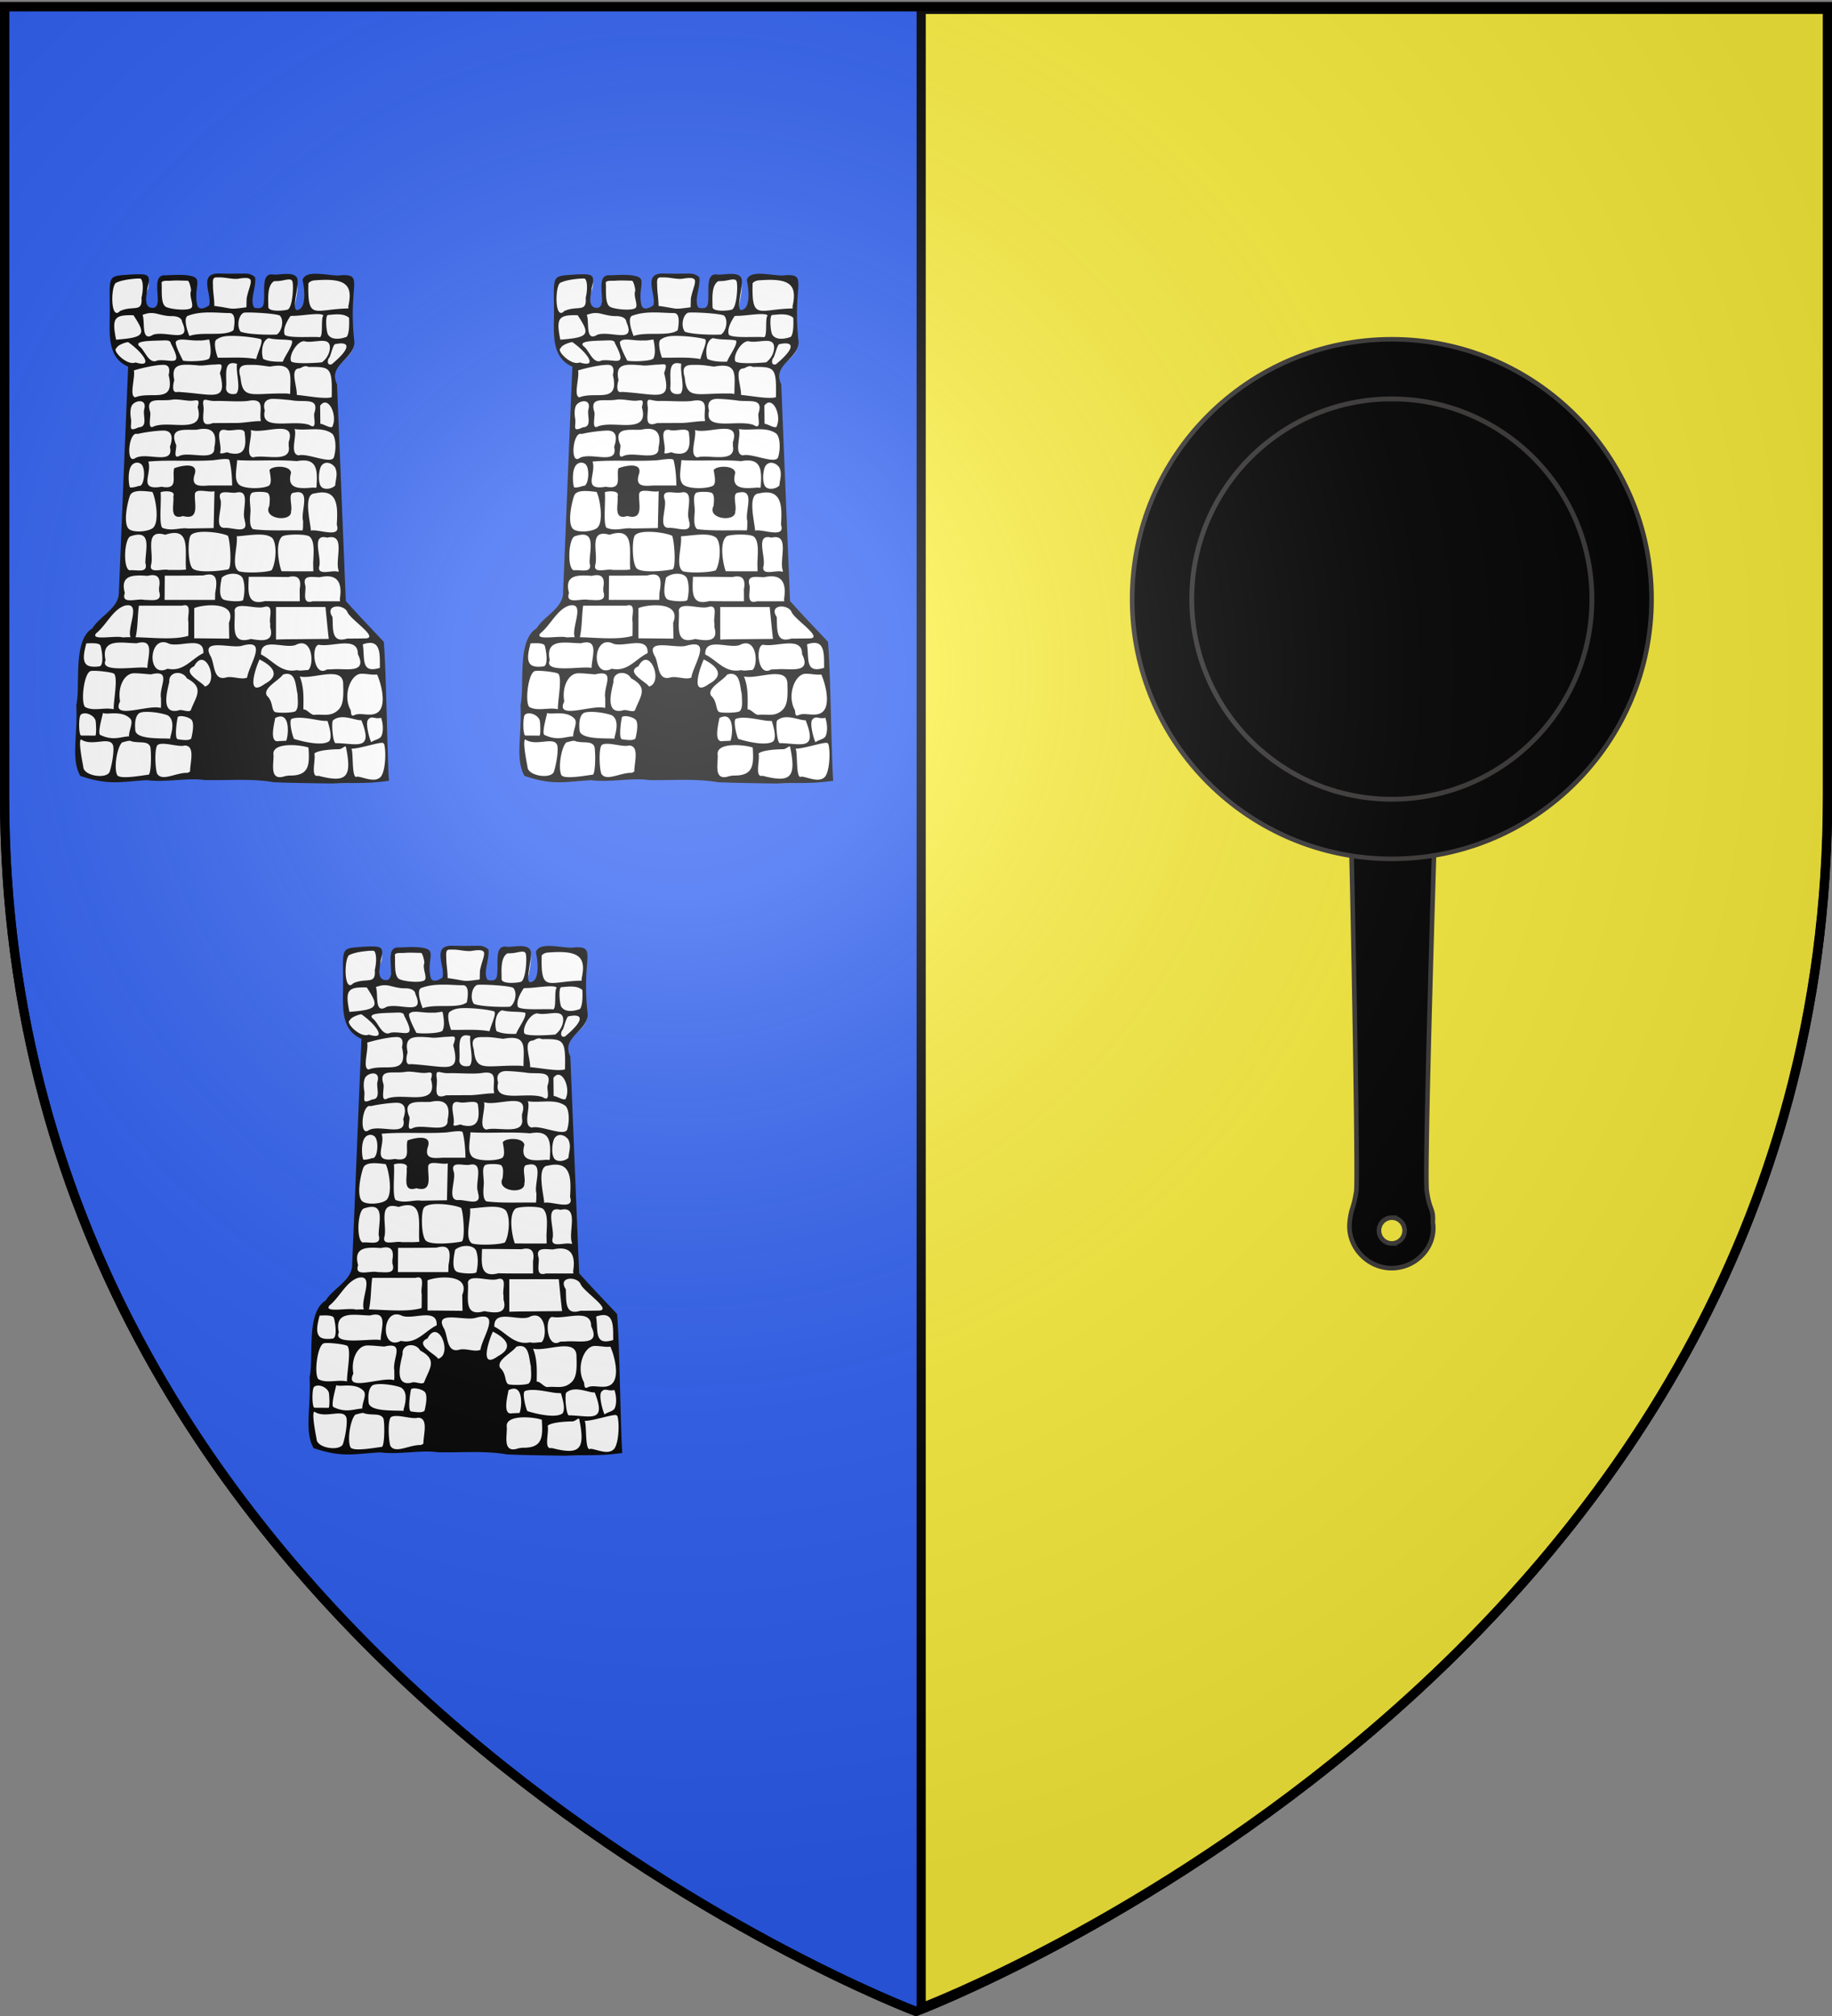 <svg xmlns="http://www.w3.org/2000/svg" xmlns:xlink="http://www.w3.org/1999/xlink" width="600" height="660" version="1.0"><rect width="100%" height="100%" fill="#808080" stroke="none"/><desc>Flag of Canton of Valais (Wallis)</desc><defs><radialGradient xlink:href="#b" id="c" cx="221.445" cy="226.331" r="300" fx="221.445" fy="226.331" gradientTransform="matrix(1.353 0 0 1.349 -77.63 -85.747)" gradientUnits="userSpaceOnUse"/><linearGradient id="b"><stop offset="0" style="stop-color:white;stop-opacity:.314"/><stop offset=".19" style="stop-color:white;stop-opacity:.251"/><stop offset=".6" style="stop-color:#6b6b6b;stop-opacity:.125"/><stop offset="1" style="stop-color:black;stop-opacity:.125"/></linearGradient></defs><g style="display:inline"><path d="M300 658.5s298.5-112.32 298.5-397.772V2.176H1.5v258.552C1.5 546.18 300 658.5 300 658.5z" style="opacity:.99;fill:#2b5df2;fill-opacity:1;fill-rule:evenodd;stroke:#000;stroke-width:3;stroke-linecap:butt;stroke-linejoin:miter;stroke-miterlimit:4;stroke-dasharray:none;stroke-opacity:1"/></g><g style="fill:#fcef3c;display:inline"><path d="M199.384 178.518V437.08c0 284.76 296.936 397.145 298.375 397.688v-656.25z" style="fill:#fcef3c;fill-opacity:1;fill-rule:evenodd;stroke:#000;stroke-width:3.012;stroke-linecap:butt;stroke-linejoin:miter;stroke-miterlimit:4;stroke-dasharray:none;stroke-opacity:1;display:inline" transform="matrix(-.995 0 0 .997 796.965 -174.906)"/></g><path d="M-383.687 148.69c-4.94-.372-5.786-1.02-6.199 3.55-1.008 5.838 1.366 13.615 1.612 19.482-.69.437-6.408 5.243-10.994 2.773-4.15-2.236.565-22.711-7.676-22.52-7.854.184-14.937 1.253-19.342 1.274-5.694.028 2.233 6.797.024 10.154-4.89 7.431.469 10.302-4.71 11.815-7.51-.297-5.899-7.313-5.92-11.735 1.462-4.58 4.201-10.521-1.084-12.168-13.783 1.338-10.183-2.134-14.552-.82-10.767 4.669-11.125 7.235-9.748 27.677.06 5.576-1.17 11.296-.28 16.943.69 8.455 5.465 16.858 13.81 19.888-2.485 55.505-4.404 111.04-6.943 166.538-1.773 9.42-11.143 14.292-16.97 21.09-1.486 2.227-3.224 4.01-5.471 5.5-7.045 6.415-6.603 16.776-6.69 25.494.194 4.792-.57 9.543-.981 14.248.771 11.142-2.466 46.658 1.798 57.5 4.327 7.96 13.941 7.539 27.17 6.973 9.094 3.018 15.783-.458 25.297 1.051 17.72.044 26.19.413 37.016.64 16.937.4 34.06-1.255 50.832 1.584 17.064.35 62.099 3.547 78.249-.964 2.065-11.89 2.585.115 2.656-32.818-1.437-21.876-.904-44.654-2.75-66.5-9.195-9.836-18.569-19.518-27.493-29.592-2.196-52.372-4.28-104.748-6.416-157.121-2.585-4.625-1.543-10.568 2.309-14.202 4.227-4.697 11.114-8.743 10.693-15.909-1.047-11.711-1.363-29.203-1.968-42.25-4.387-6.395-13.353-3.57-20.348-6.756-3.924-1.602-7.605 1.447-12.786.854-1.721 2.13.304 4.947-.279 7.466.068 4.655 1.425 16.493-8.314 18.8-.699.05 7.461-26.346-.274-27.086-7.952-.761-13.2 1.925-15.497 1.47-4.113-.814-3.697 20.809-5.461 22.233-5.836 4.712-6.382 1.106-9.377.579-3.668-5.786.243-17.6.38-23.98-.022-2.25.947-.2-1.844-1.217-8.4-.175-5.225-.193-14.567-.319-3.73.404-3.254.46-6.912.38" style="fill:#fff;fill-opacity:1;stroke:none;stroke-width:7;stroke-miterlimit:4;stroke-dasharray:none;stroke-opacity:1" transform="matrix(.452 0 0 .452 245.286 22.656)"/><path d="M-368.017 148.04c-4.545.008-9.204.114-15.526-.041-15.98-.685-5.254 15.314-7.597 23.015-1.143.917-7.52 4.974-8.71-.57-2.25-10.474 2.782-17.38-1.902-19.814-5.278-2.744-19.053-1.231-20.96-1.36-12.59-.854.063 24.222-9.73 23.59-6.96-.45-3.493-10.663-3.48-14.075 2.96-10.434.441-10.56-10.905-10.149-19.514 1.494-16.02-.883-16.308 30.826-.254 14.333-1.08 29.77 13.349 35.993-2.372 54.774-4.485 109.561-6.778 164.339-.513 10.786-13.812 16.392-19.198 25.202-14.5 8.793-8.407 41.474-11.62 55.522 1.082 23.002-4.028 38.885 2.87 51.342 21.236 7.174 29.656 4.102 48.322 3.087 13.505 1.836 29.131-1.913 41.623-.11 16.727.464 33.721-1.295 50.162 1.59 13.968.6 29.136.733 42.515.95 17.936-.871 22.615.462 41.045-1.966-1.423-22.09-1.859-78.578-3.742-100.639-8.87-9.533-18.607-19.53-27.49-29.566-2.184-52.32-4.27-104.641-6.398-156.964-6.857-14.23 12.439-17.973 12.6-30.656-4.693-41.236 7.187-49.034-9.251-48.408-6.855 1.509-26.01-5.124-28.293 3.542 2.023 9.009 2.092 20.375-3.535 21.64-5.21 1.173 1.345-17.716-.272-22.625-1.904-5.783-13.377-2.39-17.552-3.034-9.23-1.422-5.389 13.247-6.915 21.364-.67 3.564-3.742 3.284-6.735 2.7-3.522-5.143 1.443-14.528.654-21.89-3.077-3.34-6.709-2.84-10.243-2.835m-15.25 2.766c3.866-.041 8.886 1.395 13.039.981 14.525-2.477 8.25 3.2 6.261 14.361-.05 2.093-.122 4.2-.172 6.292-13.668 1.865-8.584.935-23.237-.987 0-5.684-.99-9.439-.99-15.123-.468-6.364 1.232-5.482 5.098-5.524m-23.439 2.395c1.323.012 2.67 6.67 2.452 7.244-1.488 3.9 1.97 9.726.481 12.164-1.487 2.439-13.88 1.634-18.343-.317-4.464-1.95-3.002-12.512-3.498-17.876 1.099-1.62 3.92-.987 7.21-1.244 3.948-.307 8.57-.002 11.698.029m64.474.27c5.14.053 10.625-2.984 11.492.43.992 3.9-.142 19.281-3.613 20.257-3.472.975-13.9 1.554-13.9-1.962 0-5.852-1.003-15.142 3.957-18.556.62-.122 1.33-.176 2.064-.169m-99.125-1.906c2.083-.003 2.981 6.396 1.204 14.048.89 11.087-6.025 5.163-15.585 9.575-7.204 7.704-6.775-20.208-2.342-20.674 4.45-2.199 13.678-2.943 16.723-2.949m127.365 1.324c22.292-1.74 27.194 3.486 23.67 19.029.283 2.523 1.035.427-.172 1.383-24.43.447-29.403 9.245-28.727-18.315 1.36-1.436 3.17-2.075 5.23-2.097m-76.535 23.272c5.281.003 10.247.475 14.072.44 4.244-.039 4.193 5.677 3.003 12.387-6.071 4.88-22.966.857-32.004 4.253-3.218-8.217-3.509-13.71-1.069-14.644 5.136-1.967 10.717-2.439 15.998-2.436m26.079.068c5.723-.196 21.544.77 24.487 2.191 3.34 3.319 1.51 11.476-2.14 13.748-5.546.312-20.666.044-26.19-2.03-2.9-3.588-1.787-11.654 2.054-13.672.36-.143.971-.209 1.789-.237m-54.187 2.605c4.287-.07 7.626 1.14 7.947 4.296 7.15 15.961-10.793 6.172-20.898 9.108-9.22 5.858-5.745-9.378-7.82-14.352 2.407-.575 5.017-2.133 10.672-.713 3.39.852 7.031 1.711 10.099 1.66m88.341-.177c6.184.032 20.495-2.771 21.936-.195-1.992 1.72.029 14.897-2.572 15.654-4.899-.651-21.7.916-25.416-1.643-1.653-4.274 1.684-9.942 4.023-13.58.46-.179 1.146-.24 2.03-.236m25.695-.684c3.429-.18 10.88-1.603 14.862 2.128.121 3.14.347 11.357-1.805 13.75-2.833 1.095-10.335 3.147-13.47-1.636-1.22-2.191-1.97-11.96-.516-13.904.26-.193.574-.32.929-.338m-141.377.237c9.039 13.659 8.787 16.082-12.566 17.703-3.258-15.878-1.18-18.058 12.566-17.703m69.842 14.981c7.417-.165 17.33.987 22.13 2.241 2.719.71-1.883 9.55-3.028 14.503-9.194-1.624-18.545-.835-27.833-.97-1.484-3.795-3.206-11.575-.998-13.102 2.652-1.834 5.279-2.573 9.729-2.672m-23.645 3.298a75 75 0 0 1 2.65 0c2.242.035 5.023-.774 6.071-.626 1.53 7.257 1.2 11.492-.137 13.78-2.537 1.989-14.946 2.207-18.82 1.488-1.546-2.983-5.78-11.222-5.298-13.6 1.907-3.185 9.041-.918 15.534-1.042m68.56.02c1.434 2.816-4.836 10.728-6.512 15.32-4.54.127-10.206.022-14.243-1.996-1.556-4.142-1.076-13.516 4.078-15.051 5.468 1.463 12.418.69 16.676 1.726m-95 0c3.867-.123 6.986-.528 7.362 2.156 9.436 18.08.103 10.954-9.736 12.298-5.932 3.023-8.787-6.463-12.42-9.75-5.778-4.428 6.286-4.436 14.794-4.705m103.945.524c.329.016.617.098.928.203 6.257.992 14.98-2.62 17.168 1.703 1.443 2.85.129 9.383-5.18 13.354-2.39.3-21.128 1.665-22.455-.89-1.587-4.507 4.597-14.617 9.539-14.37m-127.554.639c10.415 7.194 19.212 19.126 5.374 14.705-6.134 2.751-17.36-8.806-13.818-10.29.716-2.435 6.851-4.347 8.444-4.415m150.132 1.456c10.137-2.163 12.23 2.248-2.667 14.636-3.823 1.058-3-3.812-1.54-5.048 1.514-3.72 2.822-9.662 4.207-9.588m-74.676 13.758c.928-.052 2.066.103 3.475.508-1.059 6.257 3.013 17.933-.611 21.626-4.469 1.069-7.686-.768-7.344-4.65.752-5.89-2.016-17.117 4.48-17.484m-13.486 1.086c5.107-.109 7.384-1.861 4.533 6.107 5.608 21.54-4.057 15.215-30.603 13.641-5.38 1.557-2.57-8.261-2.443-8.49-2.587-12.068 4.596-11.709 16.471-10.784 3.236.593 8.07-.39 12.042-.474m28.693.191c3.795-.002 8.242.796 12.11 1.252 17.091-3.28 14.774 5.745 14.682 17.84l-.069 1.996-2.064-.338c-25.456-.62-32.389 5.13-33.887-11.688-3.027-9.82 2.903-9.059 9.228-9.062m-64.818-.02c3.299.053 4.757 2.294 3.518 7.332 5.057 21.359-12.45 11.49-24.16 16.172-4.672-.568.146-14.62-1.067-19.452 4.061-1.308 15.411-4.155 21.71-4.053m98.087 2.56c1.575-.093 3.76-2.719 6.778-1.055 15.746-.106 17.332-.111 16.79 21.93-5.321 1.507-17.312-.944-25.263-1.65.152-6.764-5.13-18.82 1.695-19.225m-61.075 23.611c8.084-.217 19.192.927 25.424-.303 11.645-1.384 6.237 7.536 7.956 14.862-6.187 0-12.358 1.395-18.544 1.395-5.46.001-10.917.013-16.377.067-10.2 3.817-5.86-6.56-6.743-12.22-1.071-7.574 1.996-3.632 8.284-3.801m-17.152-.16c3.855-.058 6.635-2.044 4.67 4.637 5.842 20.472-20.107 9.191-31.858 13.964-5.027 2.846-1.61-8.332-2.615-10.622-3.672-11.64 7.528-7.153 16.317-8.83 4.228-.494 9.632.91 13.486.852m59.365-1.377c3.865.06 9.32.552 13.555 1.041 8.764 1.697 20.127-2.492 16.317 9.263-.98 2.596 2.68 12.749-3.613 8.592-11.785-4.178-36.098 4.862-32.279-10.439-2.014-6.752 2.154-8.517 6.02-8.457m-96.427 1.711c2.37.082 4.177 1.762 2.993 5.954-1.083 4.468 2.895 12.64-3.922 12.922-8.06 3.684-5.01-.33-5.608-6.021-.696-3.43-.697-8.52 1.17-10.555 1.335-1.455 3.523-2.364 5.367-2.3m133.97.947c4.762.015 8.202 10.544 5.712 16.485-.221 3.605-6.478-1.049-9.048-1.083-.037-5.154-.101-7.981-.138-13.135 1.183-1.61 2.376-2.27 3.475-2.267m-88.453 19.061c.42-.02.813-.01 1.204 0 6.774.17 9.016 4.903 7.053 13.667.897 10.428-18.48 2.34-25.425 6.03-5.206 2.45-.98-6.976-2.477-8.694-4.844-12.558 6.681-9.93 15.448-10.394 1.537-.342 2.938-.55 4.197-.609m26.182.61c2.389-.018 4.21.525 4.163 2.84 1.33 9.911.01 16.846-11.835 13.904-.414-1.414-6.841 2.25-5.918-.744 1.42-5.24-4.783-17.68 4.129-15.73 2.341.677 6.39-.25 9.46-.27m8.532.236c9.713 3.242 33.256-8.397 27.455 8.78v2.706c2.49 13.064-18.176 5.842-25.726 8.345-6.254-1.213-.505-14.165-1.729-19.831m-64.164.39c.359-.017.692-.008 1.032 0 4.797.1 7.526 3.195 4.541 11.797 3.314 13.947-17.63 3.14-25.425 8.365-6.67 4.102-4.386-19.928 1.858-17.692 5.146-1.236 12.604-2.217 17.994-2.47m95.816-1.082c9.38 1.376 19.486-2.022 26.987 3.095 2.786 1.902 3.565 10.376 1.706 16.864-1.075 6.331-19.162-2.812-25.734-.914-6.861-1.084-.712-14.902-2.959-19.045m-49.542 21.7c1.367.047 2.267.305 2.408.879 1.088 4.44 1.834 9.865 1.995 18.286h-16.307c-6.58.423-13.579 1.254-11.044-7.51 3.632-9.755-9.596-6.912-14.622-4.973-1.871 6.148 3.54 15.837-9.186 13.396-17.539 2.974-6.565-9.486-9.599-18.233 15.3-1.37 31.737.065 47.066-.966 3.441-.45 7.01-.96 9.289-.88m8.016.811c14.418.834 28.792-.535 43.178.73 14.988-2.768 15.116 6.306 14.312 18.537l-.172.744-2.546-.135c-10.05.917-19.014 1.04-15.723-10.622-.345-5.64-13.634-5.47-15.62-2.03.705 4.313 1.996 10.168-.79 11.468-4.927 2.298-18.35 2.255-21.538-1.218-3.414-3.72-1.48-10.603-1.101-17.474m-72.593 1.812c.955-.015 1.955.257 2.89.947 3.839 2.832 2.402 17.094-1.583 15.865-1.591.756-5.864 1.597-6.468.981-.98-2.796-1.618-11.756 1.17-15.628.915-1.272 2.397-2.14 3.99-2.165m137.755.101c2.184.039 4.442 1.41 5.78 3.383 2.226 4.648.416 8.4.103 13.058-2.481 2.576-7.535 3.218-9.805 1.218-2.845-2.508-2.262-11.452-.55-14.953 1.14-1.955 2.774-2.736 4.472-2.706m-91.481 20.263c3.212.033 7.462 1.042 9.874.305-.194 8.91-.395 17.815-.585 26.724l-18.579.305c-5.423-.902-11.95 2.265-18.681-.542-2.46-3.253-.502-18.922-1.17-25.574-.226-.784 11.358-2.253 9.22 2.842.766 5.672-3.443 17.532 7.053 14.242 12.102 3.271 8.192-8.668 8.567-15.325-.063-2.437 1.802-3.002 4.3-2.977m-43.04.17c2.45.027 5.185.34 7.913.676 2.288 3.876 5.732 22.97-.138 26.488-4.533 2.716-14.24 2.903-16.961.27-4.097-3.963-1.09-18.616.825-23.916 1.008-2.79 4.276-3.565 8.36-3.519m85.77.608c2.49.013 4.99.31 5.849.914 1.828 1.687 1.464 5.475 1.032 9.336-4.992 9.695 16.49 11.994 15.757 3.823 1.248-3.972-2.668-13.387 2.27-13.464 12.809-3.05 4.368 13.735 6.503 20.703-.142 2.202.061 4.456-.378 6.63-11.65-.273-24.862.55-35.953-.913-2.599-1.96-2.233-6.875-1.892-11.738.523-4.69-1.819-12.132 1.066-14.546.797-.492 3.257-.758 5.746-.745m-25.184.305c2.668-.055 6.12.69 8.36.203 10.742-2.267 3.377 13.692 5.883 19.688v.677c3.23 10.373-8.608 4.735-14.622 5.243-8.37-.005-.612-15.587-3.165-21.143-.986-3.744.875-4.613 3.544-4.668m70.632.135c11.367.17 11.017 12.189 10.322 23.41 3.616 10.403-13.956 2.716-18.785 4.262.006-4.938-6.029-26.72 2.855-26.961 2.135-.497 3.984-.735 5.608-.71m-86.561 28.518c.577-.016 1.158-.008 1.754 0 6.135.08 13.081 1.381 16.17 2.807 1.599 2.357 3.228 23.444.31 24.39-6.852 1.356-22.804 2.712-25.975-.811-3.337-3.706-3.468-21.078-1.17-23.85 1.403-1.691 4.87-2.424 8.91-2.536m-21.228.845c11.95-.503 7.789 15.518 8.91 26.488-4.206.55-8.466.18-12.694.304-4.296-1.239-14.597 3.255-12.593-4.025 2.098-8.374-5.336-26.058 10.219-21.481 2.427-.81 4.45-1.214 6.158-1.286m61.55 1.15c4.159-.012 7.848.583 9.942 2.639 3.703 4.906 2.356 18.495-.619 23.24-3.968 1.686-19.395 2.19-23.877.643-5.591-3.882-.49-17.593-1.341-25.27 4.444-.217 10.547-1.235 15.895-1.252m26.8 0c4.278-.028 8.58.405 10.012 1.421 4.022 3.446 2.916 11.916 2.65 19.418.049 1.93.088 3.854.137 5.784-7.686-.017-15.365.041-23.05-.067-1.674-4.015-5.036-20.341.48-25.202 1.267-.85 5.494-1.325 9.772-1.354m-113.947.068c8.174-.074 5.498 10.232 5.058 18.809l-.035.778v.88c2.357 7.989-6.494 4.74-11.49 5.344-4.788-1.394-3.853-22.784.722-24.627 2.341-.802 4.231-1.17 5.745-1.184m133.868 1.76c.807-.036 1.776.1 2.924.405 13.822-3.365 5.4 16.143 8.257 23.815v.812h-.688c-4.309-1.326-14.436 3.191-13.452-3.45 2.048-6.202-4.845-21.24 2.959-21.583m-65.85 26.555c3.52-.14 6.835 1.097 7.74 3.788 1.515 4.499 1.269 10.325.138 15.088-.424 1.787-12.127 1.03-14.38-.27-3.342-1.93-2.47-9.339-1.102-15.799 1.998-1.768 4.866-2.7 7.604-2.807m-17.203.54c.357-.015.683-.023.998 0 5.464.409 5.112 6.404 3.82 13.363-.052 1.686-.087 3.354-.139 5.04h-36.537l.138-17.557c9.309.017 18.628-.013 27.936-.169 1.453-.416 2.716-.63 3.784-.676m-40.425.474c4.5.069 5.598 3.53 4.542 9.168.006.841.027 1.696.034 2.537 2.67 8.176-5.101 6.151-10.734 6.224-5.028-1.38-17.112 3.814-14.106-5.006-3.639-13.371 6.34-13.1 16.583-12.415 1.415-.362 2.643-.523 3.681-.508m126.918.846c7.924.3 10.233 6.35 8.636 16.305l.069.88.068.88h-19.748c-8.176 2.477-4.775-6.342-5.367-11.265-2.562-8.056 4.742-6.229 10.322-6.123 1.596-.35 3.046-.571 4.369-.643a18 18 0 0 1 1.651-.034m-25.837.068c.283-.014.566-.01.825 0 4.499.157 5.605 3.652 4.542 9.269l.068 8.727c-8.402-.027-16.783.08-25.184-.135-13.853 3.691-12.071-7.91-11.8-17.59 9.563-.058 19.13.098 28.693.168 1.06-.248 2.005-.398 2.856-.44m-77.927 20.838c5.117-.114 1.66 8.2 2.65 12.144-.007 3.359.013 6.724-.07 10.081-10.497 3.033-24.903 1.304-38.154.981 1.618-7.022 1.376-16.116 2.374-22.868h31.343c.727-.206 1.328-.326 1.857-.338m-41.079.034c8.501.052-.706 16.675 1.79 23.139-1.977-.001-3.897.056-5.78.169-4.538-1.668-23.694 2.68-19.13-2.977 7.303-5.806 12.075-17.218 20.747-20.027.919-.22 1.695-.308 2.373-.304m60.45.034c8.36.008 16.635 2.796 12.66 12.652.06 3.84.146 7.661.206 11.501-8.45-.097-16.906-.16-25.356-.237v-21.853c2.433-1.072 7.472-2.068 12.49-2.063m22.362.507c4.884-.014 11.732 1.85 15.654.744 7.757-2.2 3.45 7.454 4.541 11.807v2.909c3.086 10.561-5.33 10.007-13.933 8.423-15.82 4.66-11.006-10.92-11.87-20.804.458-2.397 2.678-3.07 5.608-3.079m68.5.372c2.863-.087 6.22 1.207 7.5 3.755 1.686 5.203 22.564 18.381 13.899 19.316-4.67.143-9.331.147-14.003.17-11.652 3.61-10.05-7.17-10.562-15.63-3.386-5.1-.516-7.498 3.165-7.61m-44.107.372h35.85c.8 7.7 1.465 15.421 2.408 23.105-5.692.05-11.408.085-17.1.136-7.053.117-14.11.034-21.158.338zm-81.401 25.473c1.156.048 2.424.385 3.819 1.083 7.991 2.885 25.612-6.12 24.977 6.833-8.85 4.3-14.376 13.773-25.975 11.299-13.944 7.052-13.998-19.675-2.821-19.215m-15.31.136c7.932.115 3.735 11.053 3.475 18.571-5.205-1.842-34.98 4.327-30.276-5.615-3.579-16.47 11.839-12.388 22.604-12.314 1.673-.466 3.064-.659 4.197-.642m164.9.372c7.822.024 6.987 9.861 7.088 18.064-14.134 4.466-10.726-6.942-12.386-16.982 2.103-.74 3.85-1.087 5.298-1.082m-201.644.236c3.833.018 6.006.569 6.4 2.03 1.319 4.911 2.295 14.31-.93 14.75-5.291.72-8.404-.043-9.84-1.827-2.62-3.26-.943-9.587.379-14.817a90 90 0 0 1 2.236-.102c.615-.017 1.207-.036 1.755-.034m151.758.068c8.546-.284 8.975 16.473 4.954 19.384-2.702-.063-5.5.799-8.154.034-11.545 2.345-17.134-6.94-25.94-11.333-.48-12.853 16.887-4.007 24.977-6.833 1.562-.827 2.942-1.211 4.163-1.252m32.684.102c4.831.17 8.395 1.83 8.326 7.712 7.284 14.688-9.251 10.13-18.234 10.995l-2.133.067-2.03.068c-9.973 6.096-11.557-17.776-5.746-17.895 5.32 1.088 13.606-1.167 19.817-.947m-69.669.676c9.97.226-1.046 15.936-2.236 24.052-3.96 1.803-10.106-1.122-14.863-.169-9.652 2.984-8.5-8.943-11.353-14.884-8.31-14.046 15.058-5.577 22.775-8.085 2.371-.669 4.253-.946 5.677-.914m6.778 10.927c9.604 4.841 15.434 11.48 3.716 17.76-13.957 10.143-6.469-12.121-3.716-17.76m-42.042.27c6.214.004 10.858 16.92 2.408 19.384-1.75-3.25-17.663-10.436-7.741-14.715 1.736-3.335 3.592-4.67 5.333-4.669m-77.342 7.95c4.606.094 12.428 1.104 13.969 2.097 2.963 3.35-.453 19.26-.276 25.74-6.943-1.592-14.719 1.758-20.771-1.678-3.223-3.66-.775-24.46 4.016-25.956.286-.09.738-.14 1.308-.17a24 24 0 0 1 1.754-.033m60.002 1.556c2.588-.01 5.318 1.288 6.709 3.89 12.794 6.803 6.762 12.841 2.958 22.767-.883 2.517-6.787-.594-8.807.406-13.047 3.322-8.708-12.978-6.881-20.534-.385-4.356 2.693-6.517 6.02-6.529m-31.687.237c.463-.007.933-.01 1.41 0 3.48.076 7.344.567 11.01.778 15.583-3.76 5.54 8.955 7.26 17.354-.087 2.283.156 4.968-.172 7.003-8.854-2.847-36.498 9.086-29.52-4.774-1.907-10.533 3.077-20.254 10.012-20.361m164.866.338c4.595-.03 7.5.999 11.364.533 2.999 6.711 6.65 21.123 1.428 26.595-4.756 4.983-13.319.424-17.892 2.872-3.237 1.56-1.926-3.012-3.019-4.306-5.374-10.504.462-25.643 8.12-25.694m-54.359.068c.243-.017.463-.008.688 0 6.308.22 6.06 9.305 7.397 14.648.1 4.688.975 10.156-1.548 12.449-1.829 1.219-12.457 1.406-14.931.507-2.654-1.908-1.125-7.558-5.746-11.772-3.131-5.471 8.314-10.674 11.698-15.325.894-.275 1.715-.455 2.442-.507m31.412.203c.47-.017.926-.007 1.376 0 4.93.077 8.496 1.738 8.36 7.476.475 11.97-.477 16.684-5.429 19.962-5.015 3.32-9.84 1.435-15.454 2.075-2.646.223-5.305-4.19-7.948-3.939.083-8.094.529-16.203-2.649-23.883 5.441 1.329 14.675-1.435 21.744-1.691m-177.863 28.425c3.04-.213 7.013 1.872 8.12 4.973.419 1.57.798 9.702-.027 11.156l-10.466-.062c-1.756-1.002-1.741-13.532-.207-15.052.664-.623 1.567-.944 2.58-1.015m215.088 3.196c1.307 3.769 1.856 9.427.276 13.091-1.1 2.55-5.348 2.846-7.397 4.6-1.167-1.88-4.504-13.755-2.314-16.353 2.75-3.262 4.702-.093 9.435-1.338m-201.472-3.581c2.105 1.81 13.6-2.248 19.722 4.255 2.515 2.672-1.11 8.52-.937 12.788-5.646.123-11.503 3.508-20.858-1.07-1.892-.925.911-11.5 2.073-15.973m187.178 5.351c8.921 22.4-3.013 16.916-18.294 16.595-2.385 1.346-3.596-15.323-2.298-16.448 6.19-5.364 16.372.296 20.592-.147m-155.354-6.058c5.266.007 12.194 1.303 15.103 2.571 3.988 2.632 4.034 8.25 1.858 15.528-.183.488.27 1.696-.722 1.285-7.29-.355-23.903.55-24.703-5.954-.518-5.95.12-10.45 2.856-12.516 1.169-.636 3.214-.917 5.608-.914m129.017 6.544c.758.005 1.375.03 1.823.067 1.937 6.048 3.174 11.883 1.204 14.614-4.769 3.823-19.708.247-25.46-1.638-1.059-1.489-4.12-13.717-1.65-14.58 6.723-2.35 18.776 1.502 24.083 1.537m-104.865-3.431c2.404-.187 6.103.91 7.81 2.334 2.741 2.287.84 10.865.103 13.836-1.72 1.79-6.196 1.059-9.702.575-2.566-.355-.882-12.505-.069-16.103.392-.378 1.056-.58 1.858-.642m72.421.236c7.275-.269 5.704 14.664 4.3 17.591l-5.366.237c-7.358 1.572-2.983-13.665-2.615-16.711 1.426-.738 2.642-1.078 3.681-1.117M-484 485.406c7.714 5.37 20.268-2.201 23.068 3.853 1.311 2.835-.374 13.721-2.225 19.41-1.798 5.758-19.086 3.362-19.168-3.438-.467-2.694-3.71-18.38-1.675-19.825m217.9 2.495c.857-.05 1.513.265 1.824 1.082 1.562 5.557.825 20.392-2.782 23.799-4.32 4.079-11.668.13-16.735-.456-4.377 2.956-2.574-18.142-4.326-20.168 5.937-.036 17.39-3.99 22.02-4.257m-187.968-.383c1.147-.017 5.284-1.876 6.69-.7 6.155 1.49 11.228-.515 13.453 3.561.95 2.283 1.037 19.094-.998 20.599-2.854.165-21.162 3.828-22.879.22-2.567-5.553.183-20.816 3.734-23.68m157.125 5.013c1.998-.018 4.414-2.83 4.902-1.765 4.656 22.364.42 26.3-19.92 21.007-6.085 1.542-1.715-11.583-2.924-16.068 2.273-2.365 11.949-3.12 17.942-3.174m-127.59-3.945c4.97.023 12.135 2.343 15.758 1.252 7.875.168 3.74 12.707 3.853 18.843l-1.72.947c-8.553-.25-18.537 6.532-22.175.645-1.314-3.23-2.098-17.91.26-20.74.956-.717 2.368-.954 4.025-.947m92.377.981c5.303-.053 10.79.91 13.039 1.793.706 12.138.99 20.661-14.244 20.23l-2.546.372c-11.725 4.124-8.396-8.43-8.566-15.054-1.026-5.558 5.498-7.272 12.317-7.34" style="fill:#000;fill-opacity:1;stroke:none;stroke-opacity:1" transform="matrix(.452 0 0 .452 245.286 22.656)"/><path d="M442.597 277.894c.885 37.583 2.061 105.493 1.625 111.969-.952 6.185-1.67 5.305-2.188 10.218-.841 7.98 5.727 15.094 13.75 15.094s14.765-7.039 13.47-15.062c.288-4.718-1.022-3.382-2-10.438-.72-8.352 2.468-111.781 2.468-111.781zm13.25 120.75c2.325 0 4.187 1.893 4.187 4.219 0 2.325-1.862 4.218-4.187 4.218a4.225 4.225 0 0 1-4.219-4.218 4.225 4.225 0 0 1 4.219-4.22z" style="fill:#000;fill-opacity:1;fill-rule:evenodd;stroke:#3a3737;stroke-width:1.5;stroke-linecap:round;stroke-linejoin:miter;marker:none;marker-start:none;marker-mid:none;marker-end:none;stroke-miterlimit:4;stroke-dasharray:none;stroke-dashoffset:0;stroke-opacity:1;visibility:visible;display:inline;overflow:visible"/><path d="M540.895 196.126c0 46.949-38.104 85.053-85.053 85.053-46.95 0-85.053-38.104-85.053-85.053 0-46.95 38.104-85.053 85.053-85.053s85.053 38.104 85.053 85.053z" style="fill:#000;fill-opacity:1;fill-rule:evenodd;stroke:#3a3737;stroke-width:1.5;stroke-linecap:round;stroke-linejoin:miter;marker:none;marker-start:none;marker-mid:none;marker-end:none;stroke-miterlimit:4;stroke-dasharray:none;stroke-dashoffset:0;stroke-opacity:1;visibility:visible;display:inline;overflow:visible"/><path d="M521.373 196.126c0 36.173-29.358 65.531-65.531 65.531S390.31 232.3 390.31 196.126s29.358-65.532 65.532-65.532 65.531 29.358 65.531 65.532z" style="fill:#000;fill-opacity:1;fill-rule:evenodd;stroke:#3a3737;stroke-width:1.58;stroke-linecap:round;stroke-linejoin:miter;marker:none;marker-start:none;marker-mid:none;marker-end:none;stroke-miterlimit:4;stroke-dasharray:none;stroke-dashoffset:0;stroke-opacity:1;visibility:visible;display:inline;overflow:visible"/><path d="M-383.687 148.69c-4.94-.372-5.786-1.02-6.199 3.55-1.008 5.838 1.366 13.615 1.612 19.482-.69.437-6.408 5.243-10.994 2.773-4.15-2.236.565-22.711-7.676-22.52-7.854.184-14.937 1.253-19.342 1.274-5.694.028 2.233 6.797.024 10.154-4.89 7.431.469 10.302-4.71 11.815-7.51-.297-5.899-7.313-5.92-11.735 1.462-4.58 4.201-10.521-1.084-12.168-13.783 1.338-10.183-2.134-14.552-.82-10.767 4.669-11.125 7.235-9.748 27.677.06 5.576-1.17 11.296-.28 16.943.69 8.455 5.465 16.858 13.81 19.888-2.485 55.505-4.404 111.04-6.943 166.538-1.773 9.42-11.143 14.292-16.97 21.09-1.486 2.227-3.224 4.01-5.471 5.5-7.045 6.415-6.603 16.776-6.69 25.494.194 4.792-.57 9.543-.981 14.248.771 11.142-2.466 46.658 1.798 57.5 4.327 7.96 13.941 7.539 27.17 6.973 9.094 3.018 15.783-.458 25.297 1.051 17.72.044 26.19.413 37.016.64 16.937.4 34.06-1.255 50.832 1.584 17.064.35 62.099 3.547 78.249-.964 2.065-11.89 2.585.115 2.656-32.818-1.437-21.876-.904-44.654-2.75-66.5-9.195-9.836-18.569-19.518-27.493-29.592-2.196-52.372-4.28-104.748-6.416-157.121-2.585-4.625-1.543-10.568 2.309-14.202 4.227-4.697 11.114-8.743 10.693-15.909-1.047-11.711-1.363-29.203-1.968-42.25-4.387-6.395-13.353-3.57-20.348-6.756-3.924-1.602-7.605 1.447-12.786.854-1.721 2.13.304 4.947-.279 7.466.068 4.655 1.425 16.493-8.314 18.8-.699.05 7.461-26.346-.274-27.086-7.952-.761-13.2 1.925-15.497 1.47-4.113-.814-3.697 20.809-5.461 22.233-5.836 4.712-6.382 1.106-9.377.579-3.668-5.786.243-17.6.38-23.98-.022-2.25.947-.2-1.844-1.217-8.4-.175-5.225-.193-14.567-.319-3.73.404-3.254.46-6.912.38" style="fill:#fff;fill-opacity:1;stroke:none;stroke-width:7;stroke-miterlimit:4;stroke-dasharray:none;stroke-opacity:1" transform="matrix(.452 0 0 .452 390.772 22.656)"/><path d="M-368.017 148.04c-4.545.008-9.204.114-15.526-.041-15.98-.685-5.254 15.314-7.597 23.015-1.143.917-7.52 4.974-8.71-.57-2.25-10.474 2.782-17.38-1.902-19.814-5.278-2.744-19.053-1.231-20.96-1.36-12.59-.854.063 24.222-9.73 23.59-6.96-.45-3.493-10.663-3.48-14.075 2.96-10.434.441-10.56-10.905-10.149-19.514 1.494-16.02-.883-16.308 30.826-.254 14.333-1.08 29.77 13.349 35.993-2.372 54.774-4.485 109.561-6.778 164.339-.513 10.786-13.812 16.392-19.198 25.202-14.5 8.793-8.407 41.474-11.62 55.522 1.082 23.002-4.028 38.885 2.87 51.342 21.236 7.174 29.656 4.102 48.322 3.087 13.505 1.836 29.131-1.913 41.623-.11 16.727.464 33.721-1.295 50.162 1.59 13.968.6 29.136.733 42.515.95 17.936-.871 22.615.462 41.045-1.966-1.423-22.09-1.859-78.578-3.742-100.639-8.87-9.533-18.607-19.53-27.49-29.566-2.184-52.32-4.27-104.641-6.398-156.964-6.857-14.23 12.439-17.973 12.6-30.656-4.693-41.236 7.187-49.034-9.251-48.408-6.855 1.509-26.01-5.124-28.293 3.542 2.023 9.009 2.092 20.375-3.535 21.64-5.21 1.173 1.345-17.716-.272-22.625-1.904-5.783-13.377-2.39-17.552-3.034-9.23-1.422-5.389 13.247-6.915 21.364-.67 3.564-3.742 3.284-6.735 2.7-3.522-5.143 1.443-14.528.654-21.89-3.077-3.34-6.709-2.84-10.243-2.835m-15.25 2.766c3.866-.041 8.886 1.395 13.039.981 14.525-2.477 8.25 3.2 6.261 14.361-.05 2.093-.122 4.2-.172 6.292-13.668 1.865-8.584.935-23.237-.987 0-5.684-.99-9.439-.99-15.123-.468-6.364 1.232-5.482 5.098-5.524m-23.439 2.395c1.323.012 2.67 6.67 2.452 7.244-1.488 3.9 1.97 9.726.481 12.164-1.487 2.439-13.88 1.634-18.343-.317-4.464-1.95-3.002-12.512-3.498-17.876 1.099-1.62 3.92-.987 7.21-1.244 3.948-.307 8.57-.002 11.698.029m64.474.27c5.14.053 10.625-2.984 11.492.43.992 3.9-.142 19.281-3.613 20.257-3.472.975-13.9 1.554-13.9-1.962 0-5.852-1.003-15.142 3.957-18.556.62-.122 1.33-.176 2.064-.169m-99.125-1.906c2.083-.003 2.981 6.396 1.204 14.048.89 11.087-6.025 5.163-15.585 9.575-7.204 7.704-6.775-20.208-2.342-20.674 4.45-2.199 13.678-2.943 16.723-2.949m127.365 1.324c22.292-1.74 27.194 3.486 23.67 19.029.283 2.523 1.035.427-.172 1.383-24.43.447-29.403 9.245-28.727-18.315 1.36-1.436 3.17-2.075 5.23-2.097m-76.535 23.272c5.281.003 10.247.475 14.072.44 4.244-.039 4.193 5.677 3.003 12.387-6.071 4.88-22.966.857-32.004 4.253-3.218-8.217-3.509-13.71-1.069-14.644 5.136-1.967 10.717-2.439 15.998-2.436m26.079.068c5.723-.196 21.544.77 24.487 2.191 3.34 3.319 1.51 11.476-2.14 13.748-5.546.312-20.666.044-26.19-2.03-2.9-3.588-1.787-11.654 2.054-13.672.36-.143.971-.209 1.789-.237m-54.187 2.605c4.287-.07 7.626 1.14 7.947 4.296 7.15 15.961-10.793 6.172-20.898 9.108-9.22 5.858-5.745-9.378-7.82-14.352 2.407-.575 5.017-2.133 10.672-.713 3.39.852 7.031 1.711 10.099 1.66m88.341-.177c6.184.032 20.495-2.771 21.936-.195-1.992 1.72.029 14.897-2.572 15.654-4.899-.651-21.7.916-25.416-1.643-1.653-4.274 1.684-9.942 4.023-13.58.46-.179 1.146-.24 2.03-.236m25.695-.684c3.429-.18 10.88-1.603 14.862 2.128.121 3.14.347 11.357-1.805 13.75-2.833 1.095-10.335 3.147-13.47-1.636-1.22-2.191-1.97-11.96-.516-13.904.26-.193.574-.32.929-.338m-141.377.237c9.039 13.659 8.787 16.082-12.566 17.703-3.258-15.878-1.18-18.058 12.566-17.703m69.842 14.981c7.417-.165 17.33.987 22.13 2.241 2.719.71-1.883 9.55-3.028 14.503-9.194-1.624-18.545-.835-27.833-.97-1.484-3.795-3.206-11.575-.998-13.102 2.652-1.834 5.279-2.573 9.729-2.672m-23.645 3.298a75 75 0 0 1 2.65 0c2.242.035 5.023-.774 6.071-.626 1.53 7.257 1.2 11.492-.137 13.78-2.537 1.989-14.946 2.207-18.82 1.488-1.546-2.983-5.78-11.222-5.298-13.6 1.907-3.185 9.041-.918 15.534-1.042m68.56.02c1.434 2.816-4.836 10.728-6.512 15.32-4.54.127-10.206.022-14.243-1.996-1.556-4.142-1.076-13.516 4.078-15.051 5.468 1.463 12.418.69 16.676 1.726m-95 0c3.867-.123 6.986-.528 7.362 2.156 9.436 18.08.103 10.954-9.736 12.298-5.932 3.023-8.787-6.463-12.42-9.75-5.778-4.428 6.286-4.436 14.794-4.705m103.945.524c.329.016.617.098.928.203 6.257.992 14.98-2.62 17.168 1.703 1.443 2.85.129 9.383-5.18 13.354-2.39.3-21.128 1.665-22.455-.89-1.587-4.507 4.597-14.617 9.539-14.37m-127.554.639c10.415 7.194 19.212 19.126 5.374 14.705-6.134 2.751-17.36-8.806-13.818-10.29.716-2.435 6.851-4.347 8.444-4.415m150.132 1.456c10.137-2.163 12.23 2.248-2.667 14.636-3.823 1.058-3-3.812-1.54-5.048 1.514-3.72 2.822-9.662 4.207-9.588m-74.676 13.758c.928-.052 2.066.103 3.475.508-1.059 6.257 3.013 17.933-.611 21.626-4.469 1.069-7.686-.768-7.344-4.65.752-5.89-2.016-17.117 4.48-17.484m-13.486 1.086c5.107-.109 7.384-1.861 4.533 6.107 5.608 21.54-4.057 15.215-30.603 13.641-5.38 1.557-2.57-8.261-2.443-8.49-2.587-12.068 4.596-11.709 16.471-10.784 3.236.593 8.07-.39 12.042-.474m28.693.191c3.795-.002 8.242.796 12.11 1.252 17.091-3.28 14.774 5.745 14.682 17.84l-.069 1.996-2.064-.338c-25.456-.62-32.389 5.13-33.887-11.688-3.027-9.82 2.903-9.059 9.228-9.062m-64.818-.02c3.299.053 4.757 2.294 3.518 7.332 5.057 21.359-12.45 11.49-24.16 16.172-4.672-.568.146-14.62-1.067-19.452 4.061-1.308 15.411-4.155 21.71-4.053m98.087 2.56c1.575-.093 3.76-2.719 6.778-1.055 15.746-.106 17.332-.111 16.79 21.93-5.321 1.507-17.312-.944-25.263-1.65.152-6.764-5.13-18.82 1.695-19.225m-61.075 23.611c8.084-.217 19.192.927 25.424-.303 11.645-1.384 6.237 7.536 7.956 14.862-6.187 0-12.358 1.395-18.544 1.395-5.46.001-10.917.013-16.377.067-10.2 3.817-5.86-6.56-6.743-12.22-1.071-7.574 1.996-3.632 8.284-3.801m-17.152-.16c3.855-.058 6.635-2.044 4.67 4.637 5.842 20.472-20.107 9.191-31.858 13.964-5.027 2.846-1.61-8.332-2.615-10.622-3.672-11.64 7.528-7.153 16.317-8.83 4.228-.494 9.632.91 13.486.852m59.365-1.377c3.865.06 9.32.552 13.555 1.041 8.764 1.697 20.127-2.492 16.317 9.263-.98 2.596 2.68 12.749-3.613 8.592-11.785-4.178-36.098 4.862-32.279-10.439-2.014-6.752 2.154-8.517 6.02-8.457m-96.427 1.711c2.37.082 4.177 1.762 2.993 5.954-1.083 4.468 2.895 12.64-3.922 12.922-8.06 3.684-5.01-.33-5.608-6.021-.696-3.43-.697-8.52 1.17-10.555 1.335-1.455 3.523-2.364 5.367-2.3m133.97.947c4.762.015 8.202 10.544 5.712 16.485-.221 3.605-6.478-1.049-9.048-1.083-.037-5.154-.101-7.981-.138-13.135 1.183-1.61 2.376-2.27 3.475-2.267m-88.453 19.061c.42-.02.813-.01 1.204 0 6.774.17 9.016 4.903 7.053 13.667.897 10.428-18.48 2.34-25.425 6.03-5.206 2.45-.98-6.976-2.477-8.694-4.844-12.558 6.681-9.93 15.448-10.394 1.537-.342 2.938-.55 4.197-.609m26.182.61c2.389-.018 4.21.525 4.163 2.84 1.33 9.911.01 16.846-11.835 13.904-.414-1.414-6.841 2.25-5.918-.744 1.42-5.24-4.783-17.68 4.129-15.73 2.341.677 6.39-.25 9.46-.27m8.532.236c9.713 3.242 33.256-8.397 27.455 8.78v2.706c2.49 13.064-18.176 5.842-25.726 8.345-6.254-1.213-.505-14.165-1.729-19.831m-64.164.39c.359-.017.692-.008 1.032 0 4.797.1 7.526 3.195 4.541 11.797 3.314 13.947-17.63 3.14-25.425 8.365-6.67 4.102-4.386-19.928 1.858-17.692 5.146-1.236 12.604-2.217 17.994-2.47m95.816-1.082c9.38 1.376 19.486-2.022 26.987 3.095 2.786 1.902 3.565 10.376 1.706 16.864-1.075 6.331-19.162-2.812-25.734-.914-6.861-1.084-.712-14.902-2.959-19.045m-49.542 21.7c1.367.047 2.267.305 2.408.879 1.088 4.44 1.834 9.865 1.995 18.286h-16.307c-6.58.423-13.579 1.254-11.044-7.51 3.632-9.755-9.596-6.912-14.622-4.973-1.871 6.148 3.54 15.837-9.186 13.396-17.539 2.974-6.565-9.486-9.599-18.233 15.3-1.37 31.737.065 47.066-.966 3.441-.45 7.01-.96 9.289-.88m8.016.811c14.418.834 28.792-.535 43.178.73 14.988-2.768 15.116 6.306 14.312 18.537l-.172.744-2.546-.135c-10.05.917-19.014 1.04-15.723-10.622-.345-5.64-13.634-5.47-15.62-2.03.705 4.313 1.996 10.168-.79 11.468-4.927 2.298-18.35 2.255-21.538-1.218-3.414-3.72-1.48-10.603-1.101-17.474m-72.593 1.812c.955-.015 1.955.257 2.89.947 3.839 2.832 2.402 17.094-1.583 15.865-1.591.756-5.864 1.597-6.468.981-.98-2.796-1.618-11.756 1.17-15.628.915-1.272 2.397-2.14 3.99-2.165m137.755.101c2.184.039 4.442 1.41 5.78 3.383 2.226 4.648.416 8.4.103 13.058-2.481 2.576-7.535 3.218-9.805 1.218-2.845-2.508-2.262-11.452-.55-14.953 1.14-1.955 2.774-2.736 4.472-2.706m-91.481 20.263c3.212.033 7.462 1.042 9.874.305-.194 8.91-.395 17.815-.585 26.724l-18.579.305c-5.423-.902-11.95 2.265-18.681-.542-2.46-3.253-.502-18.922-1.17-25.574-.226-.784 11.358-2.253 9.22 2.842.766 5.672-3.443 17.532 7.053 14.242 12.102 3.271 8.192-8.668 8.567-15.325-.063-2.437 1.802-3.002 4.3-2.977m-43.04.17c2.45.027 5.185.34 7.913.676 2.288 3.876 5.732 22.97-.138 26.488-4.533 2.716-14.24 2.903-16.961.27-4.097-3.963-1.09-18.616.825-23.916 1.008-2.79 4.276-3.565 8.36-3.519m85.77.608c2.49.013 4.99.31 5.849.914 1.828 1.687 1.464 5.475 1.032 9.336-4.992 9.695 16.49 11.994 15.757 3.823 1.248-3.972-2.668-13.387 2.27-13.464 12.809-3.05 4.368 13.735 6.503 20.703-.142 2.202.061 4.456-.378 6.63-11.65-.273-24.862.55-35.953-.913-2.599-1.96-2.233-6.875-1.892-11.738.523-4.69-1.819-12.132 1.066-14.546.797-.492 3.257-.758 5.746-.745m-25.184.305c2.668-.055 6.12.69 8.36.203 10.742-2.267 3.377 13.692 5.883 19.688v.677c3.23 10.373-8.608 4.735-14.622 5.243-8.37-.005-.612-15.587-3.165-21.143-.986-3.744.875-4.613 3.544-4.668m70.632.135c11.367.17 11.017 12.189 10.322 23.41 3.616 10.403-13.956 2.716-18.785 4.262.006-4.938-6.029-26.72 2.855-26.961 2.135-.497 3.984-.735 5.608-.71m-86.561 28.518c.577-.016 1.158-.008 1.754 0 6.135.08 13.081 1.381 16.17 2.807 1.599 2.357 3.228 23.444.31 24.39-6.852 1.356-22.804 2.712-25.975-.811-3.337-3.706-3.468-21.078-1.17-23.85 1.403-1.691 4.87-2.424 8.91-2.536m-21.228.845c11.95-.503 7.789 15.518 8.91 26.488-4.206.55-8.466.18-12.694.304-4.296-1.239-14.597 3.255-12.593-4.025 2.098-8.374-5.336-26.058 10.219-21.481 2.427-.81 4.45-1.214 6.158-1.286m61.55 1.15c4.159-.012 7.848.583 9.942 2.639 3.703 4.906 2.356 18.495-.619 23.24-3.968 1.686-19.395 2.19-23.877.643-5.591-3.882-.49-17.593-1.341-25.27 4.444-.217 10.547-1.235 15.895-1.252m26.8 0c4.278-.028 8.58.405 10.012 1.421 4.022 3.446 2.916 11.916 2.65 19.418.049 1.93.088 3.854.137 5.784-7.686-.017-15.365.041-23.05-.067-1.674-4.015-5.036-20.341.48-25.202 1.267-.85 5.494-1.325 9.772-1.354m-113.947.068c8.174-.074 5.498 10.232 5.058 18.809l-.035.778v.88c2.357 7.989-6.494 4.74-11.49 5.344-4.788-1.394-3.853-22.784.722-24.627 2.341-.802 4.231-1.17 5.745-1.184m133.868 1.76c.807-.036 1.776.1 2.924.405 13.822-3.365 5.4 16.143 8.257 23.815v.812h-.688c-4.309-1.326-14.436 3.191-13.452-3.45 2.048-6.202-4.845-21.24 2.959-21.583m-65.85 26.555c3.52-.14 6.835 1.097 7.74 3.788 1.515 4.499 1.269 10.325.138 15.088-.424 1.787-12.127 1.03-14.38-.27-3.342-1.93-2.47-9.339-1.102-15.799 1.998-1.768 4.866-2.7 7.604-2.807m-17.203.54c.357-.015.683-.023.998 0 5.464.409 5.112 6.404 3.82 13.363-.052 1.686-.087 3.354-.139 5.04h-36.537l.138-17.557c9.309.017 18.628-.013 27.936-.169 1.453-.416 2.716-.63 3.784-.676m-40.425.474c4.5.069 5.598 3.53 4.542 9.168.006.841.027 1.696.034 2.537 2.67 8.176-5.101 6.151-10.734 6.224-5.028-1.38-17.112 3.814-14.106-5.006-3.639-13.371 6.34-13.1 16.583-12.415 1.415-.362 2.643-.523 3.681-.508m126.918.846c7.924.3 10.233 6.35 8.636 16.305l.069.88.068.88h-19.748c-8.176 2.477-4.775-6.342-5.367-11.265-2.562-8.056 4.742-6.229 10.322-6.123 1.596-.35 3.046-.571 4.369-.643a18 18 0 0 1 1.651-.034m-25.837.068c.283-.014.566-.01.825 0 4.499.157 5.605 3.652 4.542 9.269l.068 8.727c-8.402-.027-16.783.08-25.184-.135-13.853 3.691-12.071-7.91-11.8-17.59 9.563-.058 19.13.098 28.693.168 1.06-.248 2.005-.398 2.856-.44m-77.927 20.838c5.117-.114 1.66 8.2 2.65 12.144-.007 3.359.013 6.724-.07 10.081-10.497 3.033-24.903 1.304-38.154.981 1.618-7.022 1.376-16.116 2.374-22.868h31.343c.727-.206 1.328-.326 1.857-.338m-41.079.034c8.501.052-.706 16.675 1.79 23.139-1.977-.001-3.897.056-5.78.169-4.538-1.668-23.694 2.68-19.13-2.977 7.303-5.806 12.075-17.218 20.747-20.027.919-.22 1.695-.308 2.373-.304m60.45.034c8.36.008 16.635 2.796 12.66 12.652.06 3.84.146 7.661.206 11.501-8.45-.097-16.906-.16-25.356-.237v-21.853c2.433-1.072 7.472-2.068 12.49-2.063m22.362.507c4.884-.014 11.732 1.85 15.654.744 7.757-2.2 3.45 7.454 4.541 11.807v2.909c3.086 10.561-5.33 10.007-13.933 8.423-15.82 4.66-11.006-10.92-11.87-20.804.458-2.397 2.678-3.07 5.608-3.079m68.5.372c2.863-.087 6.22 1.207 7.5 3.755 1.686 5.203 22.564 18.381 13.899 19.316-4.67.143-9.331.147-14.003.17-11.652 3.61-10.05-7.17-10.562-15.63-3.386-5.1-.516-7.498 3.165-7.61m-44.107.372h35.85c.8 7.7 1.465 15.421 2.408 23.105-5.692.05-11.408.085-17.1.136-7.053.117-14.11.034-21.158.338zm-81.401 25.473c1.156.048 2.424.385 3.819 1.083 7.991 2.885 25.612-6.12 24.977 6.833-8.85 4.3-14.376 13.773-25.975 11.299-13.944 7.052-13.998-19.675-2.821-19.215m-15.31.136c7.932.115 3.735 11.053 3.475 18.571-5.205-1.842-34.98 4.327-30.276-5.615-3.579-16.47 11.839-12.388 22.604-12.314 1.673-.466 3.064-.659 4.197-.642m164.9.372c7.822.024 6.987 9.861 7.088 18.064-14.134 4.466-10.726-6.942-12.386-16.982 2.103-.74 3.85-1.087 5.298-1.082m-201.644.236c3.833.018 6.006.569 6.4 2.03 1.319 4.911 2.295 14.31-.93 14.75-5.291.72-8.404-.043-9.84-1.827-2.62-3.26-.943-9.587.379-14.817a90 90 0 0 1 2.236-.102c.615-.017 1.207-.036 1.755-.034m151.758.068c8.546-.284 8.975 16.473 4.954 19.384-2.702-.063-5.5.799-8.154.034-11.545 2.345-17.134-6.94-25.94-11.333-.48-12.853 16.887-4.007 24.977-6.833 1.562-.827 2.942-1.211 4.163-1.252m32.684.102c4.831.17 8.395 1.83 8.326 7.712 7.284 14.688-9.251 10.13-18.234 10.995l-2.133.067-2.03.068c-9.973 6.096-11.557-17.776-5.746-17.895 5.32 1.088 13.606-1.167 19.817-.947m-69.669.676c9.97.226-1.046 15.936-2.236 24.052-3.96 1.803-10.106-1.122-14.863-.169-9.652 2.984-8.5-8.943-11.353-14.884-8.31-14.046 15.058-5.577 22.775-8.085 2.371-.669 4.253-.946 5.677-.914m6.778 10.927c9.604 4.841 15.434 11.48 3.716 17.76-13.957 10.143-6.469-12.121-3.716-17.76m-42.042.27c6.214.004 10.858 16.92 2.408 19.384-1.75-3.25-17.663-10.436-7.741-14.715 1.736-3.335 3.592-4.67 5.333-4.669m-77.342 7.95c4.606.094 12.428 1.104 13.969 2.097 2.963 3.35-.453 19.26-.276 25.74-6.943-1.592-14.719 1.758-20.771-1.678-3.223-3.66-.775-24.46 4.016-25.956.286-.09.738-.14 1.308-.17a24 24 0 0 1 1.754-.033m60.002 1.556c2.588-.01 5.318 1.288 6.709 3.89 12.794 6.803 6.762 12.841 2.958 22.767-.883 2.517-6.787-.594-8.807.406-13.047 3.322-8.708-12.978-6.881-20.534-.385-4.356 2.693-6.517 6.02-6.529m-31.687.237c.463-.007.933-.01 1.41 0 3.48.076 7.344.567 11.01.778 15.583-3.76 5.54 8.955 7.26 17.354-.087 2.283.156 4.968-.172 7.003-8.854-2.847-36.498 9.086-29.52-4.774-1.907-10.533 3.077-20.254 10.012-20.361m164.866.338c4.595-.03 7.5.999 11.364.533 2.999 6.711 6.65 21.123 1.428 26.595-4.756 4.983-13.319.424-17.892 2.872-3.237 1.56-1.926-3.012-3.019-4.306-5.374-10.504.462-25.643 8.12-25.694m-54.359.068c.243-.017.463-.008.688 0 6.308.22 6.06 9.305 7.397 14.648.1 4.688.975 10.156-1.548 12.449-1.829 1.219-12.457 1.406-14.931.507-2.654-1.908-1.125-7.558-5.746-11.772-3.131-5.471 8.314-10.674 11.698-15.325.894-.275 1.715-.455 2.442-.507m31.412.203c.47-.017.926-.007 1.376 0 4.93.077 8.496 1.738 8.36 7.476.475 11.97-.477 16.684-5.429 19.962-5.015 3.32-9.84 1.435-15.454 2.075-2.646.223-5.305-4.19-7.948-3.939.083-8.094.529-16.203-2.649-23.883 5.441 1.329 14.675-1.435 21.744-1.691m-177.863 28.425c3.04-.213 7.013 1.872 8.12 4.973.419 1.57.798 9.702-.027 11.156l-10.466-.062c-1.756-1.002-1.741-13.532-.207-15.052.664-.623 1.567-.944 2.58-1.015m215.088 3.196c1.307 3.769 1.856 9.427.276 13.091-1.1 2.55-5.348 2.846-7.397 4.6-1.167-1.88-4.504-13.755-2.314-16.353 2.75-3.262 4.702-.093 9.435-1.338m-201.472-3.581c2.105 1.81 13.6-2.248 19.722 4.255 2.515 2.672-1.11 8.52-.937 12.788-5.646.123-11.503 3.508-20.858-1.07-1.892-.925.911-11.5 2.073-15.973m187.178 5.351c8.921 22.4-3.013 16.916-18.294 16.595-2.385 1.346-3.596-15.323-2.298-16.448 6.19-5.364 16.372.296 20.592-.147m-155.354-6.058c5.266.007 12.194 1.303 15.103 2.571 3.988 2.632 4.034 8.25 1.858 15.528-.183.488.27 1.696-.722 1.285-7.29-.355-23.903.55-24.703-5.954-.518-5.95.12-10.45 2.856-12.516 1.169-.636 3.214-.917 5.608-.914m129.017 6.544c.758.005 1.375.03 1.823.067 1.937 6.048 3.174 11.883 1.204 14.614-4.769 3.823-19.708.247-25.46-1.638-1.059-1.489-4.12-13.717-1.65-14.58 6.723-2.35 18.776 1.502 24.083 1.537m-104.865-3.431c2.404-.187 6.103.91 7.81 2.334 2.741 2.287.84 10.865.103 13.836-1.72 1.79-6.196 1.059-9.702.575-2.566-.355-.882-12.505-.069-16.103.392-.378 1.056-.58 1.858-.642m72.421.236c7.275-.269 5.704 14.664 4.3 17.591l-5.366.237c-7.358 1.572-2.983-13.665-2.615-16.711 1.426-.738 2.642-1.078 3.681-1.117M-484 485.406c7.714 5.37 20.268-2.201 23.068 3.853 1.311 2.835-.374 13.721-2.225 19.41-1.798 5.758-19.086 3.362-19.168-3.438-.467-2.694-3.71-18.38-1.675-19.825m217.9 2.495c.857-.05 1.513.265 1.824 1.082 1.562 5.557.825 20.392-2.782 23.799-4.32 4.079-11.668.13-16.735-.456-4.377 2.956-2.574-18.142-4.326-20.168 5.937-.036 17.39-3.99 22.02-4.257m-187.968-.383c1.147-.017 5.284-1.876 6.69-.7 6.155 1.49 11.228-.515 13.453 3.561.95 2.283 1.037 19.094-.998 20.599-2.854.165-21.162 3.828-22.879.22-2.567-5.553.183-20.816 3.734-23.68m157.125 5.013c1.998-.018 4.414-2.83 4.902-1.765 4.656 22.364.42 26.3-19.92 21.007-6.085 1.542-1.715-11.583-2.924-16.068 2.273-2.365 11.949-3.12 17.942-3.174m-127.59-3.945c4.97.023 12.135 2.343 15.758 1.252 7.875.168 3.74 12.707 3.853 18.843l-1.72.947c-8.553-.25-18.537 6.532-22.175.645-1.314-3.23-2.098-17.91.26-20.74.956-.717 2.368-.954 4.025-.947m92.377.981c5.303-.053 10.79.91 13.039 1.793.706 12.138.99 20.661-14.244 20.23l-2.546.372c-11.725 4.124-8.396-8.43-8.566-15.054-1.026-5.558 5.498-7.272 12.317-7.34" style="fill:#000;fill-opacity:1;stroke:none;stroke-opacity:1" transform="matrix(.452 0 0 .452 390.772 22.656)"/><path d="M-383.687 148.69c-4.94-.372-5.786-1.02-6.199 3.55-1.008 5.838 1.366 13.615 1.612 19.482-.69.437-6.408 5.243-10.994 2.773-4.15-2.236.565-22.711-7.676-22.52-7.854.184-14.937 1.253-19.342 1.274-5.694.028 2.233 6.797.024 10.154-4.89 7.431.469 10.302-4.71 11.815-7.51-.297-5.899-7.313-5.92-11.735 1.462-4.58 4.201-10.521-1.084-12.168-13.783 1.338-10.183-2.134-14.552-.82-10.767 4.669-11.125 7.235-9.748 27.677.06 5.576-1.17 11.296-.28 16.943.69 8.455 5.465 16.858 13.81 19.888-2.485 55.505-4.404 111.04-6.943 166.538-1.773 9.42-11.143 14.292-16.97 21.09-1.486 2.227-3.224 4.01-5.471 5.5-7.045 6.415-6.603 16.776-6.69 25.494.194 4.792-.57 9.543-.981 14.248.771 11.142-2.466 46.658 1.798 57.5 4.327 7.96 13.941 7.539 27.17 6.973 9.094 3.018 15.783-.458 25.297 1.051 17.72.044 26.19.413 37.016.64 16.937.4 34.06-1.255 50.832 1.584 17.064.35 62.099 3.547 78.249-.964 2.065-11.89 2.585.115 2.656-32.818-1.437-21.876-.904-44.654-2.75-66.5-9.195-9.836-18.569-19.518-27.493-29.592-2.196-52.372-4.28-104.748-6.416-157.121-2.585-4.625-1.543-10.568 2.309-14.202 4.227-4.697 11.114-8.743 10.693-15.909-1.047-11.711-1.363-29.203-1.968-42.25-4.387-6.395-13.353-3.57-20.348-6.756-3.924-1.602-7.605 1.447-12.786.854-1.721 2.13.304 4.947-.279 7.466.068 4.655 1.425 16.493-8.314 18.8-.699.05 7.461-26.346-.274-27.086-7.952-.761-13.2 1.925-15.497 1.47-4.113-.814-3.697 20.809-5.461 22.233-5.836 4.712-6.382 1.106-9.377.579-3.668-5.786.243-17.6.38-23.98-.022-2.25.947-.2-1.844-1.217-8.4-.175-5.225-.193-14.567-.319-3.73.404-3.254.46-6.912.38" style="fill:#fff;fill-opacity:1;stroke:none;stroke-width:7;stroke-miterlimit:4;stroke-dasharray:none;stroke-opacity:1" transform="matrix(.452 0 0 .452 321.696 242.72)"/><path d="M-368.017 148.04c-4.545.008-9.204.114-15.526-.041-15.98-.685-5.254 15.314-7.597 23.015-1.143.917-7.52 4.974-8.71-.57-2.25-10.474 2.782-17.38-1.902-19.814-5.278-2.744-19.053-1.231-20.96-1.36-12.59-.854.063 24.222-9.73 23.59-6.96-.45-3.493-10.663-3.48-14.075 2.96-10.434.441-10.56-10.905-10.149-19.514 1.494-16.02-.883-16.308 30.826-.254 14.333-1.08 29.77 13.349 35.993-2.372 54.774-4.485 109.561-6.778 164.339-.513 10.786-13.812 16.392-19.198 25.202-14.5 8.793-8.407 41.474-11.62 55.522 1.082 23.002-4.028 38.885 2.87 51.342 21.236 7.174 29.656 4.102 48.322 3.087 13.505 1.836 29.131-1.913 41.623-.11 16.727.464 33.721-1.295 50.162 1.59 13.968.6 29.136.733 42.515.95 17.936-.871 22.615.462 41.045-1.966-1.423-22.09-1.859-78.578-3.742-100.639-8.87-9.533-18.607-19.53-27.49-29.566-2.184-52.32-4.27-104.641-6.398-156.964-6.857-14.23 12.439-17.973 12.6-30.656-4.693-41.236 7.187-49.034-9.251-48.408-6.855 1.509-26.01-5.124-28.293 3.542 2.023 9.009 2.092 20.375-3.535 21.64-5.21 1.173 1.345-17.716-.272-22.625-1.904-5.783-13.377-2.39-17.552-3.034-9.23-1.422-5.389 13.247-6.915 21.364-.67 3.564-3.742 3.284-6.735 2.7-3.522-5.143 1.443-14.528.654-21.89-3.077-3.34-6.709-2.84-10.243-2.835m-15.25 2.766c3.866-.041 8.886 1.395 13.039.981 14.525-2.477 8.25 3.2 6.261 14.361-.05 2.093-.122 4.2-.172 6.292-13.668 1.865-8.584.935-23.237-.987 0-5.684-.99-9.439-.99-15.123-.468-6.364 1.232-5.482 5.098-5.524m-23.439 2.395c1.323.012 2.67 6.67 2.452 7.244-1.488 3.9 1.97 9.726.481 12.164-1.487 2.439-13.88 1.634-18.343-.317-4.464-1.95-3.002-12.512-3.498-17.876 1.099-1.62 3.92-.987 7.21-1.244 3.948-.307 8.57-.002 11.698.029m64.474.27c5.14.053 10.625-2.984 11.492.43.992 3.9-.142 19.281-3.613 20.257-3.472.975-13.9 1.554-13.9-1.962 0-5.852-1.003-15.142 3.957-18.556.62-.122 1.33-.176 2.064-.169m-99.125-1.906c2.083-.003 2.981 6.396 1.204 14.048.89 11.087-6.025 5.163-15.585 9.575-7.204 7.704-6.775-20.208-2.342-20.674 4.45-2.199 13.678-2.943 16.723-2.949m127.365 1.324c22.292-1.74 27.194 3.486 23.67 19.029.283 2.523 1.035.427-.172 1.383-24.43.447-29.403 9.245-28.727-18.315 1.36-1.436 3.17-2.075 5.23-2.097m-76.535 23.272c5.281.003 10.247.475 14.072.44 4.244-.039 4.193 5.677 3.003 12.387-6.071 4.88-22.966.857-32.004 4.253-3.218-8.217-3.509-13.71-1.069-14.644 5.136-1.967 10.717-2.439 15.998-2.436m26.079.068c5.723-.196 21.544.77 24.487 2.191 3.34 3.319 1.51 11.476-2.14 13.748-5.546.312-20.666.044-26.19-2.03-2.9-3.588-1.787-11.654 2.054-13.672.36-.143.971-.209 1.789-.237m-54.187 2.605c4.287-.07 7.626 1.14 7.947 4.296 7.15 15.961-10.793 6.172-20.898 9.108-9.22 5.858-5.745-9.378-7.82-14.352 2.407-.575 5.017-2.133 10.672-.713 3.39.852 7.031 1.711 10.099 1.66m88.341-.177c6.184.032 20.495-2.771 21.936-.195-1.992 1.72.029 14.897-2.572 15.654-4.899-.651-21.7.916-25.416-1.643-1.653-4.274 1.684-9.942 4.023-13.58.46-.179 1.146-.24 2.03-.236m25.695-.684c3.429-.18 10.88-1.603 14.862 2.128.121 3.14.347 11.357-1.805 13.75-2.833 1.095-10.335 3.147-13.47-1.636-1.22-2.191-1.97-11.96-.516-13.904.26-.193.574-.32.929-.338m-141.377.237c9.039 13.659 8.787 16.082-12.566 17.703-3.258-15.878-1.18-18.058 12.566-17.703m69.842 14.981c7.417-.165 17.33.987 22.13 2.241 2.719.71-1.883 9.55-3.028 14.503-9.194-1.624-18.545-.835-27.833-.97-1.484-3.795-3.206-11.575-.998-13.102 2.652-1.834 5.279-2.573 9.729-2.672m-23.645 3.298a75 75 0 0 1 2.65 0c2.242.035 5.023-.774 6.071-.626 1.53 7.257 1.2 11.492-.137 13.78-2.537 1.989-14.946 2.207-18.82 1.488-1.546-2.983-5.78-11.222-5.298-13.6 1.907-3.185 9.041-.918 15.534-1.042m68.56.02c1.434 2.816-4.836 10.728-6.512 15.32-4.54.127-10.206.022-14.243-1.996-1.556-4.142-1.076-13.516 4.078-15.051 5.468 1.463 12.418.69 16.676 1.726m-95 0c3.867-.123 6.986-.528 7.362 2.156 9.436 18.08.103 10.954-9.736 12.298-5.932 3.023-8.787-6.463-12.42-9.75-5.778-4.428 6.286-4.436 14.794-4.705m103.945.524c.329.016.617.098.928.203 6.257.992 14.98-2.62 17.168 1.703 1.443 2.85.129 9.383-5.18 13.354-2.39.3-21.128 1.665-22.455-.89-1.587-4.507 4.597-14.617 9.539-14.37m-127.554.639c10.415 7.194 19.212 19.126 5.374 14.705-6.134 2.751-17.36-8.806-13.818-10.29.716-2.435 6.851-4.347 8.444-4.415m150.132 1.456c10.137-2.163 12.23 2.248-2.667 14.636-3.823 1.058-3-3.812-1.54-5.048 1.514-3.72 2.822-9.662 4.207-9.588m-74.676 13.758c.928-.052 2.066.103 3.475.508-1.059 6.257 3.013 17.933-.611 21.626-4.469 1.069-7.686-.768-7.344-4.65.752-5.89-2.016-17.117 4.48-17.484m-13.486 1.086c5.107-.109 7.384-1.861 4.533 6.107 5.608 21.54-4.057 15.215-30.603 13.641-5.38 1.557-2.57-8.261-2.443-8.49-2.587-12.068 4.596-11.709 16.471-10.784 3.236.593 8.07-.39 12.042-.474m28.693.191c3.795-.002 8.242.796 12.11 1.252 17.091-3.28 14.774 5.745 14.682 17.84l-.069 1.996-2.064-.338c-25.456-.62-32.389 5.13-33.887-11.688-3.027-9.82 2.903-9.059 9.228-9.062m-64.818-.02c3.299.053 4.757 2.294 3.518 7.332 5.057 21.359-12.45 11.49-24.16 16.172-4.672-.568.146-14.62-1.067-19.452 4.061-1.308 15.411-4.155 21.71-4.053m98.087 2.56c1.575-.093 3.76-2.719 6.778-1.055 15.746-.106 17.332-.111 16.79 21.93-5.321 1.507-17.312-.944-25.263-1.65.152-6.764-5.13-18.82 1.695-19.225m-61.075 23.611c8.084-.217 19.192.927 25.424-.303 11.645-1.384 6.237 7.536 7.956 14.862-6.187 0-12.358 1.395-18.544 1.395-5.46.001-10.917.013-16.377.067-10.2 3.817-5.86-6.56-6.743-12.22-1.071-7.574 1.996-3.632 8.284-3.801m-17.152-.16c3.855-.058 6.635-2.044 4.67 4.637 5.842 20.472-20.107 9.191-31.858 13.964-5.027 2.846-1.61-8.332-2.615-10.622-3.672-11.64 7.528-7.153 16.317-8.83 4.228-.494 9.632.91 13.486.852m59.365-1.377c3.865.06 9.32.552 13.555 1.041 8.764 1.697 20.127-2.492 16.317 9.263-.98 2.596 2.68 12.749-3.613 8.592-11.785-4.178-36.098 4.862-32.279-10.439-2.014-6.752 2.154-8.517 6.02-8.457m-96.427 1.711c2.37.082 4.177 1.762 2.993 5.954-1.083 4.468 2.895 12.64-3.922 12.922-8.06 3.684-5.01-.33-5.608-6.021-.696-3.43-.697-8.52 1.17-10.555 1.335-1.455 3.523-2.364 5.367-2.3m133.97.947c4.762.015 8.202 10.544 5.712 16.485-.221 3.605-6.478-1.049-9.048-1.083-.037-5.154-.101-7.981-.138-13.135 1.183-1.61 2.376-2.27 3.475-2.267m-88.453 19.061c.42-.02.813-.01 1.204 0 6.774.17 9.016 4.903 7.053 13.667.897 10.428-18.48 2.34-25.425 6.03-5.206 2.45-.98-6.976-2.477-8.694-4.844-12.558 6.681-9.93 15.448-10.394 1.537-.342 2.938-.55 4.197-.609m26.182.61c2.389-.018 4.21.525 4.163 2.84 1.33 9.911.01 16.846-11.835 13.904-.414-1.414-6.841 2.25-5.918-.744 1.42-5.24-4.783-17.68 4.129-15.73 2.341.677 6.39-.25 9.46-.27m8.532.236c9.713 3.242 33.256-8.397 27.455 8.78v2.706c2.49 13.064-18.176 5.842-25.726 8.345-6.254-1.213-.505-14.165-1.729-19.831m-64.164.39c.359-.017.692-.008 1.032 0 4.797.1 7.526 3.195 4.541 11.797 3.314 13.947-17.63 3.14-25.425 8.365-6.67 4.102-4.386-19.928 1.858-17.692 5.146-1.236 12.604-2.217 17.994-2.47m95.816-1.082c9.38 1.376 19.486-2.022 26.987 3.095 2.786 1.902 3.565 10.376 1.706 16.864-1.075 6.331-19.162-2.812-25.734-.914-6.861-1.084-.712-14.902-2.959-19.045m-49.542 21.7c1.367.047 2.267.305 2.408.879 1.088 4.44 1.834 9.865 1.995 18.286h-16.307c-6.58.423-13.579 1.254-11.044-7.51 3.632-9.755-9.596-6.912-14.622-4.973-1.871 6.148 3.54 15.837-9.186 13.396-17.539 2.974-6.565-9.486-9.599-18.233 15.3-1.37 31.737.065 47.066-.966 3.441-.45 7.01-.96 9.289-.88m8.016.811c14.418.834 28.792-.535 43.178.73 14.988-2.768 15.116 6.306 14.312 18.537l-.172.744-2.546-.135c-10.05.917-19.014 1.04-15.723-10.622-.345-5.64-13.634-5.47-15.62-2.03.705 4.313 1.996 10.168-.79 11.468-4.927 2.298-18.35 2.255-21.538-1.218-3.414-3.72-1.48-10.603-1.101-17.474m-72.593 1.812c.955-.015 1.955.257 2.89.947 3.839 2.832 2.402 17.094-1.583 15.865-1.591.756-5.864 1.597-6.468.981-.98-2.796-1.618-11.756 1.17-15.628.915-1.272 2.397-2.14 3.99-2.165m137.755.101c2.184.039 4.442 1.41 5.78 3.383 2.226 4.648.416 8.4.103 13.058-2.481 2.576-7.535 3.218-9.805 1.218-2.845-2.508-2.262-11.452-.55-14.953 1.14-1.955 2.774-2.736 4.472-2.706m-91.481 20.263c3.212.033 7.462 1.042 9.874.305-.194 8.91-.395 17.815-.585 26.724l-18.579.305c-5.423-.902-11.95 2.265-18.681-.542-2.46-3.253-.502-18.922-1.17-25.574-.226-.784 11.358-2.253 9.22 2.842.766 5.672-3.443 17.532 7.053 14.242 12.102 3.271 8.192-8.668 8.567-15.325-.063-2.437 1.802-3.002 4.3-2.977m-43.04.17c2.45.027 5.185.34 7.913.676 2.288 3.876 5.732 22.97-.138 26.488-4.533 2.716-14.24 2.903-16.961.27-4.097-3.963-1.09-18.616.825-23.916 1.008-2.79 4.276-3.565 8.36-3.519m85.77.608c2.49.013 4.99.31 5.849.914 1.828 1.687 1.464 5.475 1.032 9.336-4.992 9.695 16.49 11.994 15.757 3.823 1.248-3.972-2.668-13.387 2.27-13.464 12.809-3.05 4.368 13.735 6.503 20.703-.142 2.202.061 4.456-.378 6.63-11.65-.273-24.862.55-35.953-.913-2.599-1.96-2.233-6.875-1.892-11.738.523-4.69-1.819-12.132 1.066-14.546.797-.492 3.257-.758 5.746-.745m-25.184.305c2.668-.055 6.12.69 8.36.203 10.742-2.267 3.377 13.692 5.883 19.688v.677c3.23 10.373-8.608 4.735-14.622 5.243-8.37-.005-.612-15.587-3.165-21.143-.986-3.744.875-4.613 3.544-4.668m70.632.135c11.367.17 11.017 12.189 10.322 23.41 3.616 10.403-13.956 2.716-18.785 4.262.006-4.938-6.029-26.72 2.855-26.961 2.135-.497 3.984-.735 5.608-.71m-86.561 28.518c.577-.016 1.158-.008 1.754 0 6.135.08 13.081 1.381 16.17 2.807 1.599 2.357 3.228 23.444.31 24.39-6.852 1.356-22.804 2.712-25.975-.811-3.337-3.706-3.468-21.078-1.17-23.85 1.403-1.691 4.87-2.424 8.91-2.536m-21.228.845c11.95-.503 7.789 15.518 8.91 26.488-4.206.55-8.466.18-12.694.304-4.296-1.239-14.597 3.255-12.593-4.025 2.098-8.374-5.336-26.058 10.219-21.481 2.427-.81 4.45-1.214 6.158-1.286m61.55 1.15c4.159-.012 7.848.583 9.942 2.639 3.703 4.906 2.356 18.495-.619 23.24-3.968 1.686-19.395 2.19-23.877.643-5.591-3.882-.49-17.593-1.341-25.27 4.444-.217 10.547-1.235 15.895-1.252m26.8 0c4.278-.028 8.58.405 10.012 1.421 4.022 3.446 2.916 11.916 2.65 19.418.049 1.93.088 3.854.137 5.784-7.686-.017-15.365.041-23.05-.067-1.674-4.015-5.036-20.341.48-25.202 1.267-.85 5.494-1.325 9.772-1.354m-113.947.068c8.174-.074 5.498 10.232 5.058 18.809l-.035.778v.88c2.357 7.989-6.494 4.74-11.49 5.344-4.788-1.394-3.853-22.784.722-24.627 2.341-.802 4.231-1.17 5.745-1.184m133.868 1.76c.807-.036 1.776.1 2.924.405 13.822-3.365 5.4 16.143 8.257 23.815v.812h-.688c-4.309-1.326-14.436 3.191-13.452-3.45 2.048-6.202-4.845-21.24 2.959-21.583m-65.85 26.555c3.52-.14 6.835 1.097 7.74 3.788 1.515 4.499 1.269 10.325.138 15.088-.424 1.787-12.127 1.03-14.38-.27-3.342-1.93-2.47-9.339-1.102-15.799 1.998-1.768 4.866-2.7 7.604-2.807m-17.203.54c.357-.015.683-.023.998 0 5.464.409 5.112 6.404 3.82 13.363-.052 1.686-.087 3.354-.139 5.04h-36.537l.138-17.557c9.309.017 18.628-.013 27.936-.169 1.453-.416 2.716-.63 3.784-.676m-40.425.474c4.5.069 5.598 3.53 4.542 9.168.006.841.027 1.696.034 2.537 2.67 8.176-5.101 6.151-10.734 6.224-5.028-1.38-17.112 3.814-14.106-5.006-3.639-13.371 6.34-13.1 16.583-12.415 1.415-.362 2.643-.523 3.681-.508m126.918.846c7.924.3 10.233 6.35 8.636 16.305l.069.88.068.88h-19.748c-8.176 2.477-4.775-6.342-5.367-11.265-2.562-8.056 4.742-6.229 10.322-6.123 1.596-.35 3.046-.571 4.369-.643a18 18 0 0 1 1.651-.034m-25.837.068c.283-.014.566-.01.825 0 4.499.157 5.605 3.652 4.542 9.269l.068 8.727c-8.402-.027-16.783.08-25.184-.135-13.853 3.691-12.071-7.91-11.8-17.59 9.563-.058 19.13.098 28.693.168 1.06-.248 2.005-.398 2.856-.44m-77.927 20.838c5.117-.114 1.66 8.2 2.65 12.144-.007 3.359.013 6.724-.07 10.081-10.497 3.033-24.903 1.304-38.154.981 1.618-7.022 1.376-16.116 2.374-22.868h31.343c.727-.206 1.328-.326 1.857-.338m-41.079.034c8.501.052-.706 16.675 1.79 23.139-1.977-.001-3.897.056-5.78.169-4.538-1.668-23.694 2.68-19.13-2.977 7.303-5.806 12.075-17.218 20.747-20.027.919-.22 1.695-.308 2.373-.304m60.45.034c8.36.008 16.635 2.796 12.66 12.652.06 3.84.146 7.661.206 11.501-8.45-.097-16.906-.16-25.356-.237v-21.853c2.433-1.072 7.472-2.068 12.49-2.063m22.362.507c4.884-.014 11.732 1.85 15.654.744 7.757-2.2 3.45 7.454 4.541 11.807v2.909c3.086 10.561-5.33 10.007-13.933 8.423-15.82 4.66-11.006-10.92-11.87-20.804.458-2.397 2.678-3.07 5.608-3.079m68.5.372c2.863-.087 6.22 1.207 7.5 3.755 1.686 5.203 22.564 18.381 13.899 19.316-4.67.143-9.331.147-14.003.17-11.652 3.61-10.05-7.17-10.562-15.63-3.386-5.1-.516-7.498 3.165-7.61m-44.107.372h35.85c.8 7.7 1.465 15.421 2.408 23.105-5.692.05-11.408.085-17.1.136-7.053.117-14.11.034-21.158.338zm-81.401 25.473c1.156.048 2.424.385 3.819 1.083 7.991 2.885 25.612-6.12 24.977 6.833-8.85 4.3-14.376 13.773-25.975 11.299-13.944 7.052-13.998-19.675-2.821-19.215m-15.31.136c7.932.115 3.735 11.053 3.475 18.571-5.205-1.842-34.98 4.327-30.276-5.615-3.579-16.47 11.839-12.388 22.604-12.314 1.673-.466 3.064-.659 4.197-.642m164.9.372c7.822.024 6.987 9.861 7.088 18.064-14.134 4.466-10.726-6.942-12.386-16.982 2.103-.74 3.85-1.087 5.298-1.082m-201.644.236c3.833.018 6.006.569 6.4 2.03 1.319 4.911 2.295 14.31-.93 14.75-5.291.72-8.404-.043-9.84-1.827-2.62-3.26-.943-9.587.379-14.817a90 90 0 0 1 2.236-.102c.615-.017 1.207-.036 1.755-.034m151.758.068c8.546-.284 8.975 16.473 4.954 19.384-2.702-.063-5.5.799-8.154.034-11.545 2.345-17.134-6.94-25.94-11.333-.48-12.853 16.887-4.007 24.977-6.833 1.562-.827 2.942-1.211 4.163-1.252m32.684.102c4.831.17 8.395 1.83 8.326 7.712 7.284 14.688-9.251 10.13-18.234 10.995l-2.133.067-2.03.068c-9.973 6.096-11.557-17.776-5.746-17.895 5.32 1.088 13.606-1.167 19.817-.947m-69.669.676c9.97.226-1.046 15.936-2.236 24.052-3.96 1.803-10.106-1.122-14.863-.169-9.652 2.984-8.5-8.943-11.353-14.884-8.31-14.046 15.058-5.577 22.775-8.085 2.371-.669 4.253-.946 5.677-.914m6.778 10.927c9.604 4.841 15.434 11.48 3.716 17.76-13.957 10.143-6.469-12.121-3.716-17.76m-42.042.27c6.214.004 10.858 16.92 2.408 19.384-1.75-3.25-17.663-10.436-7.741-14.715 1.736-3.335 3.592-4.67 5.333-4.669m-77.342 7.95c4.606.094 12.428 1.104 13.969 2.097 2.963 3.35-.453 19.26-.276 25.74-6.943-1.592-14.719 1.758-20.771-1.678-3.223-3.66-.775-24.46 4.016-25.956.286-.09.738-.14 1.308-.17a24 24 0 0 1 1.754-.033m60.002 1.556c2.588-.01 5.318 1.288 6.709 3.89 12.794 6.803 6.762 12.841 2.958 22.767-.883 2.517-6.787-.594-8.807.406-13.047 3.322-8.708-12.978-6.881-20.534-.385-4.356 2.693-6.517 6.02-6.529m-31.687.237c.463-.007.933-.01 1.41 0 3.48.076 7.344.567 11.01.778 15.583-3.76 5.54 8.955 7.26 17.354-.087 2.283.156 4.968-.172 7.003-8.854-2.847-36.498 9.086-29.52-4.774-1.907-10.533 3.077-20.254 10.012-20.361m164.866.338c4.595-.03 7.5.999 11.364.533 2.999 6.711 6.65 21.123 1.428 26.595-4.756 4.983-13.319.424-17.892 2.872-3.237 1.56-1.926-3.012-3.019-4.306-5.374-10.504.462-25.643 8.12-25.694m-54.359.068c.243-.017.463-.008.688 0 6.308.22 6.06 9.305 7.397 14.648.1 4.688.975 10.156-1.548 12.449-1.829 1.219-12.457 1.406-14.931.507-2.654-1.908-1.125-7.558-5.746-11.772-3.131-5.471 8.314-10.674 11.698-15.325.894-.275 1.715-.455 2.442-.507m31.412.203c.47-.017.926-.007 1.376 0 4.93.077 8.496 1.738 8.36 7.476.475 11.97-.477 16.684-5.429 19.962-5.015 3.32-9.84 1.435-15.454 2.075-2.646.223-5.305-4.19-7.948-3.939.083-8.094.529-16.203-2.649-23.883 5.441 1.329 14.675-1.435 21.744-1.691m-177.863 28.425c3.04-.213 7.013 1.872 8.12 4.973.419 1.57.798 9.702-.027 11.156l-10.466-.062c-1.756-1.002-1.741-13.532-.207-15.052.664-.623 1.567-.944 2.58-1.015m215.088 3.196c1.307 3.769 1.856 9.427.276 13.091-1.1 2.55-5.348 2.846-7.397 4.6-1.167-1.88-4.504-13.755-2.314-16.353 2.75-3.262 4.702-.093 9.435-1.338m-201.472-3.581c2.105 1.81 13.6-2.248 19.722 4.255 2.515 2.672-1.11 8.52-.937 12.788-5.646.123-11.503 3.508-20.858-1.07-1.892-.925.911-11.5 2.073-15.973m187.178 5.351c8.921 22.4-3.013 16.916-18.294 16.595-2.385 1.346-3.596-15.323-2.298-16.448 6.19-5.364 16.372.296 20.592-.147m-155.354-6.058c5.266.007 12.194 1.303 15.103 2.571 3.988 2.632 4.034 8.25 1.858 15.528-.183.488.27 1.696-.722 1.285-7.29-.355-23.903.55-24.703-5.954-.518-5.95.12-10.45 2.856-12.516 1.169-.636 3.214-.917 5.608-.914m129.017 6.544c.758.005 1.375.03 1.823.067 1.937 6.048 3.174 11.883 1.204 14.614-4.769 3.823-19.708.247-25.46-1.638-1.059-1.489-4.12-13.717-1.65-14.58 6.723-2.35 18.776 1.502 24.083 1.537m-104.865-3.431c2.404-.187 6.103.91 7.81 2.334 2.741 2.287.84 10.865.103 13.836-1.72 1.79-6.196 1.059-9.702.575-2.566-.355-.882-12.505-.069-16.103.392-.378 1.056-.58 1.858-.642m72.421.236c7.275-.269 5.704 14.664 4.3 17.591l-5.366.237c-7.358 1.572-2.983-13.665-2.615-16.711 1.426-.738 2.642-1.078 3.681-1.117M-484 485.406c7.714 5.37 20.268-2.201 23.068 3.853 1.311 2.835-.374 13.721-2.225 19.41-1.798 5.758-19.086 3.362-19.168-3.438-.467-2.694-3.71-18.38-1.675-19.825m217.9 2.495c.857-.05 1.513.265 1.824 1.082 1.562 5.557.825 20.392-2.782 23.799-4.32 4.079-11.668.13-16.735-.456-4.377 2.956-2.574-18.142-4.326-20.168 5.937-.036 17.39-3.99 22.02-4.257m-187.968-.383c1.147-.017 5.284-1.876 6.69-.7 6.155 1.49 11.228-.515 13.453 3.561.95 2.283 1.037 19.094-.998 20.599-2.854.165-21.162 3.828-22.879.22-2.567-5.553.183-20.816 3.734-23.68m157.125 5.013c1.998-.018 4.414-2.83 4.902-1.765 4.656 22.364.42 26.3-19.92 21.007-6.085 1.542-1.715-11.583-2.924-16.068 2.273-2.365 11.949-3.12 17.942-3.174m-127.59-3.945c4.97.023 12.135 2.343 15.758 1.252 7.875.168 3.74 12.707 3.853 18.843l-1.72.947c-8.553-.25-18.537 6.532-22.175.645-1.314-3.23-2.098-17.91.26-20.74.956-.717 2.368-.954 4.025-.947m92.377.981c5.303-.053 10.79.91 13.039 1.793.706 12.138.99 20.661-14.244 20.23l-2.546.372c-11.725 4.124-8.396-8.43-8.566-15.054-1.026-5.558 5.498-7.272 12.317-7.34" style="fill:#000;fill-opacity:1;stroke:none;stroke-opacity:1" transform="matrix(.452 0 0 .452 321.696 242.72)"/><path d="M300 658.5s298.5-112.32 298.5-397.772V2.176H1.5v258.552C1.5 546.18 300 658.5 300 658.5" style="opacity:1;fill:url(#c);fill-opacity:1;fill-rule:evenodd;stroke:none;stroke-width:1px;stroke-linecap:butt;stroke-linejoin:miter;stroke-opacity:1"/><path d="M300 658.5S1.5 546.18 1.5 260.728V2.176h597v258.552C598.5 546.18 300 658.5 300 658.5z" style="opacity:1;fill:none;fill-opacity:1;fill-rule:evenodd;stroke:#000;stroke-width:3;stroke-linecap:butt;stroke-linejoin:miter;stroke-miterlimit:4;stroke-dasharray:none;stroke-opacity:1"/></svg>